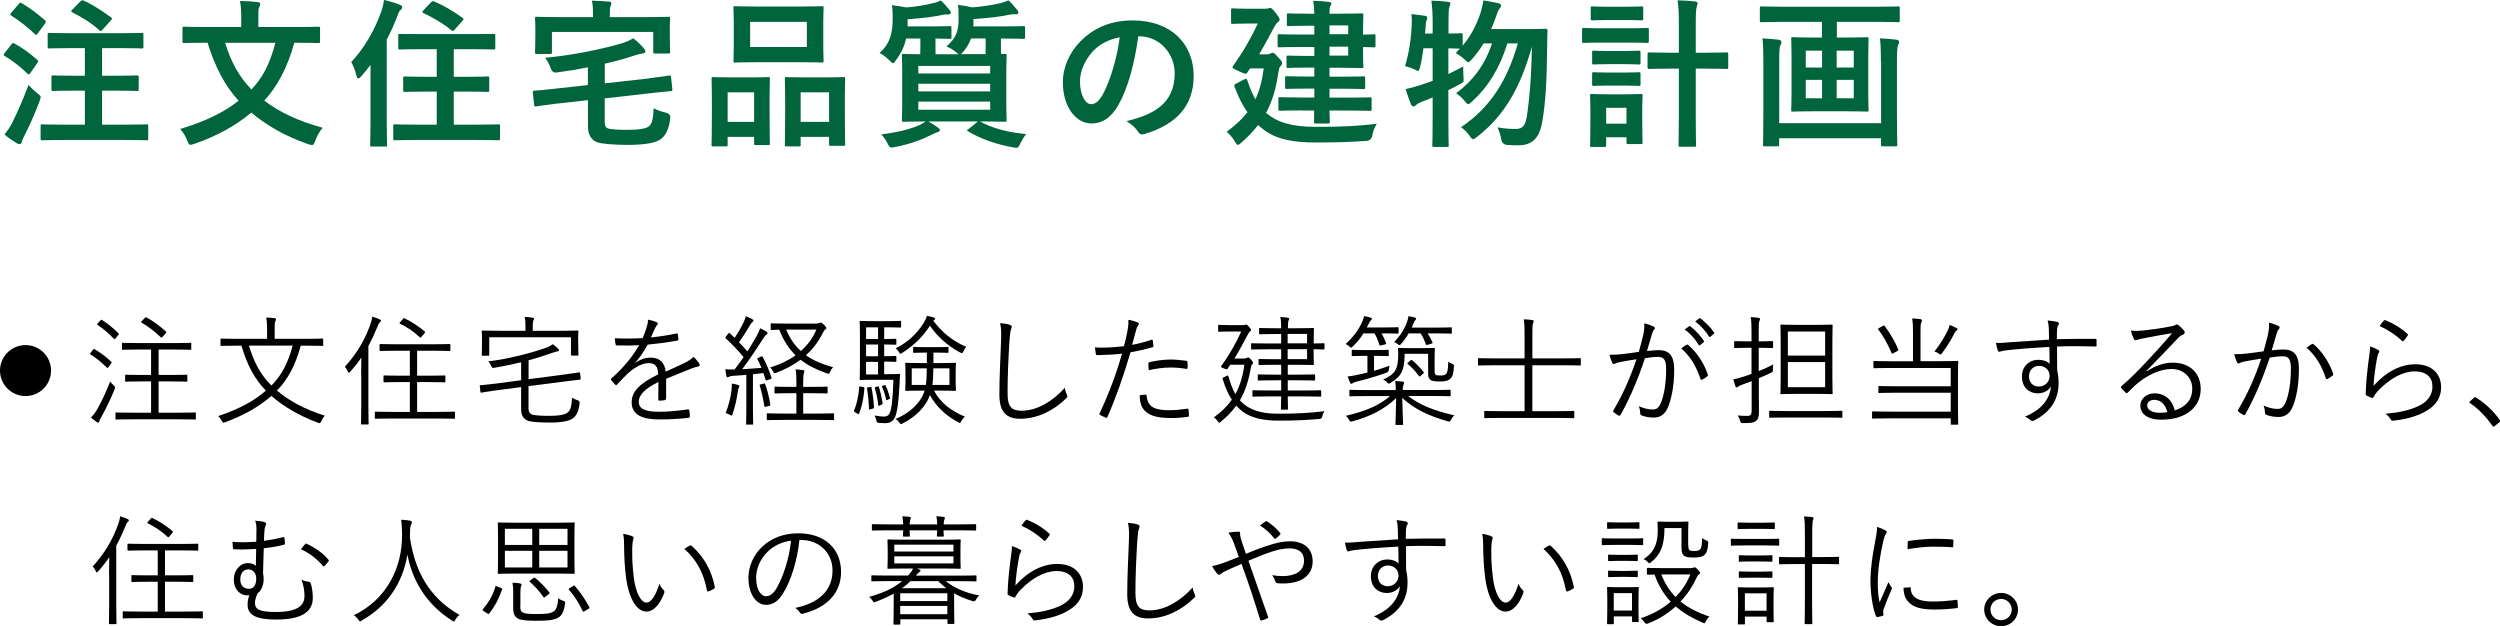 <?xml version="1.0" encoding="UTF-8"?>
<svg id="_レイヤー_2" data-name="レイヤー 2" xmlns="http://www.w3.org/2000/svg" viewBox="0 0 375.63 94.09">
  <defs>
    <style>
      .cls-1 {
        fill: #00643c;
      }
    </style>
  </defs>
  <g id="object_03">
    <g>
      <g>
        <path class="cls-1" d="M1.71,6.67c.19-.24.26-.24.48-.12,1.18.65,2.33,1.46,3.41,2.45.1.1.14.14.14.19,0,.07-.05.14-.14.29l-1.08,1.54c-.07.12-.12.17-.19.17-.05,0-.12-.05-.22-.14-1.03-1.01-2.18-1.9-3.38-2.62-.12-.07-.17-.12-.17-.17,0-.07.05-.17.14-.29l1.01-1.3ZM1.9,18.31c.67-1.37,1.51-3.19,2.38-5.54.34.36.84.86,1.3,1.22.38.29.53.38.53.6,0,.12-.05.29-.14.55-.72,1.9-1.51,3.72-2.33,5.3-.19.38-.34.7-.38.91-.05.19-.14.31-.31.31-.12,0-.26-.05-.43-.14-.55-.34-1.18-.74-1.85-1.32.5-.62.84-1.1,1.25-1.9ZM2.81.6c.19-.24.26-.24.46-.12,1.2.7,2.4,1.61,3.48,2.57.1.07.14.14.14.22s-.05.14-.14.29l-1.1,1.49c-.19.26-.22.24-.41.07-1.06-1.01-2.38-2.06-3.53-2.76-.12-.07-.17-.12-.17-.17,0-.07.05-.14.17-.29l1.1-1.3ZM9.7,21.03c-2.35,0-3.19.05-3.34.05-.24,0-.26-.02-.26-.26v-1.85c0-.26.02-.29.26-.29.14,0,.98.05,3.34.05h3.05v-5.11h-1.61c-2.26,0-3.02.05-3.17.05-.22,0-.24-.02-.24-.26v-1.82c0-.24.02-.26.24-.26.14,0,.91.05,3.17.05h1.61v-4.15h-2.09c-2.3,0-3.1.05-3.24.05-.24,0-.26-.02-.26-.26v-1.82c0-.24.02-.26.26-.26.14,0,.94.05,3.24.05h7.37c2.3,0,3.12-.05,3.26-.05.24,0,.26.02.26.26v1.82c0,.24-.02.26-.26.26-.14,0-.96-.05-3.26-.05h-2.69v4.15h2.04c2.28,0,3.02-.05,3.17-.05.26,0,.29.02.29.26v1.82c0,.24-.02.26-.29.26-.14,0-.89-.05-3.17-.05h-2.04v5.11h3.36c2.35,0,3.17-.05,3.31-.05.24,0,.26.02.26.29v1.85c0,.24-.02.26-.26.26-.14,0-.96-.05-3.31-.05h-9ZM12.08.22c.24-.22.29-.22.5-.12,1.25.53,2.9,1.61,4.08,2.5.12.07.17.12.17.19s-.05.14-.19.29l-1.25,1.39c-.19.22-.26.26-.46.07-1.1-1.03-2.81-2.06-4.08-2.69-.19-.1-.22-.17.02-.41l1.2-1.22Z"/>
        <path class="cls-1" d="M44.22,6.43c-1.03,3.74-2.57,6.58-4.51,8.69,2.23,1.7,5.02,3.05,8.78,4.08-.46.5-.89,1.27-1.13,1.97-.17.46-.24.62-.48.62-.14,0-.31-.05-.55-.12-3.6-1.25-6.34-2.88-8.57-4.75-2.3,1.92-5.11,3.5-8.57,4.7-.26.07-.43.14-.58.14-.22,0-.29-.17-.46-.6-.24-.67-.67-1.34-1.08-1.78,3.94-1.2,6.6-2.52,8.78-4.25-2.09-2.26-3.55-5.14-4.66-8.71h-.46c-2.16,0-2.9.05-3.05.05-.24,0-.26-.02-.26-.26v-1.94c0-.24.02-.26.26-.26.14,0,.89.05,3.05.05h5.52v-1.15c0-1.03-.02-1.9-.19-2.76.89.02,1.8.05,2.66.17.24,0,.38.12.38.26,0,.19-.07.31-.14.48-.14.24-.14.5-.14,1.8v1.2h5.93c2.16,0,2.9-.05,3.05-.05.26,0,.29.02.29.26v1.94c0,.24-.02.26-.29.26-.14,0-.89-.05-3.05-.05h-.55ZM33.82,6.43c.89,2.88,2.09,5.09,3.96,7.01,1.73-1.8,2.78-3.91,3.6-7.01h-7.56Z"/>
        <path class="cls-1" d="M55.64,9.79c-.43.58-.91,1.15-1.39,1.7-.19.22-.34.31-.43.31s-.17-.12-.26-.41c-.17-.77-.5-1.61-.79-2.06,2.09-2.23,3.53-4.85,4.54-7.66.19-.55.31-1.08.38-1.68.86.22,1.66.41,2.38.72.26.12.36.19.36.36s-.05.29-.24.43c-.17.12-.29.34-.5.96-.46,1.18-.98,2.35-1.58,3.48v12.17c0,2.35.05,3.53.05,3.65,0,.24-.02.26-.24.26h-2.06c-.22,0-.24-.02-.24-.26,0-.14.05-1.3.05-3.65v-8.33ZM62.69,21.03c-2.35,0-3.19.05-3.34.05-.24,0-.26-.02-.26-.29v-1.85c0-.24.02-.26.26-.26.14,0,.98.05,3.34.05h2.93v-4.97h-1.61c-2.23,0-3,.05-3.14.05-.26,0-.29-.02-.29-.26v-1.8c0-.24.02-.26.29-.26.14,0,.91.05,3.14.05h1.61v-4.15h-2.26c-2.33,0-3.12.05-3.26.05-.24,0-.26-.02-.26-.26v-1.82c0-.26.02-.26.26-.26.14,0,.94.02,3.26.02h7.51c2.3,0,3.12-.02,3.26-.02.26,0,.29,0,.29.26v1.82c0,.24-.02.26-.29.26-.14,0-.96-.05-3.26-.05h-2.69v4.15h1.9c2.26,0,3.02-.05,3.17-.05.24,0,.26.02.26.26v1.8c0,.24-.02.26-.26.26-.14,0-.91-.05-3.17-.05h-1.9v4.97h3.38c2.35,0,3.17-.05,3.31-.05.24,0,.26.02.26.26v1.85c0,.26-.02.29-.26.29-.14,0-.96-.05-3.31-.05h-8.88ZM64.78.34c.17-.19.29-.19.5-.1,1.39.58,2.83,1.44,4.18,2.42.12.1.19.14.19.22,0,.05-.07.14-.17.26l-1.13,1.27c-.24.29-.34.29-.53.14-1.2-1.01-2.76-1.92-4.18-2.57-.12-.07-.17-.12-.17-.19s.05-.14.17-.26l1.13-1.2Z"/>
        <path class="cls-1" d="M97.52,11.76c2.06-.24,2.76-.38,3.02-.41.24-.02.26,0,.29.24l.19,1.8c.02.24,0,.29-.24.31-.24.02-1.03.07-3.1.31l-6.82.77v3.48c0,.7.14.98.67,1.08.41.1,1.27.17,2.57.17,1.97,0,3-.17,3.46-.58.38-.36.6-1.01.65-2.66.53.26,1.2.53,1.9.67q.65.17.6.82c-.19,1.66-.72,2.62-1.39,3.12-.72.58-2.38.89-5.06.89-1.87,0-3.84-.14-4.58-.41-.94-.36-1.34-1.3-1.34-2.35v-3.96l-4.78.53c-2.06.26-2.69.36-3,.41-.24.02-.29,0-.31-.26l-.19-1.82c-.02-.24,0-.26.26-.29.31-.02.96-.05,3.02-.29l4.99-.55v-2.66c-1.46.29-3.02.55-4.68.77q-.65.1-.89-.6c-.22-.65-.53-1.2-.86-1.61,4.06-.36,8.57-1.3,11.47-2.16.7-.19,1.25-.46,1.78-.77.62.46,1.2,1.06,1.58,1.51.14.17.24.26.24.48,0,.14-.12.26-.41.29-.26.05-.6.12-.96.22-1.49.5-3.05.94-4.73,1.32v2.95l6.65-.74ZM97.26,2.57c2.21,0,3-.05,3.17-.05.24,0,.26.02.26.24,0,.14-.05.58-.05,1.27v1.06c0,2.16.05,2.54.05,2.69,0,.24-.02.26-.26.26h-1.99c-.26,0-.29-.02-.29-.26v-2.98h-15.22v3.02c0,.26-.02.29-.26.29h-2.02c-.24,0-.26-.02-.26-.29,0-.14.05-.5.05-2.69v-.86c0-.91-.05-1.34-.05-1.51,0-.22.02-.24.26-.24.17,0,.96.05,3.17.05h5.28v-.19c0-1.03-.02-1.68-.17-2.28.89.02,1.73.07,2.57.14.24,0,.36.1.36.24,0,.17-.07.29-.12.46-.1.22-.12.5-.12,1.44v.19h5.64Z"/>
        <path class="cls-1" d="M107.17,21.99c-.24,0-.26-.02-.26-.29,0-.14.05-.82.05-4.49v-2.23c0-2.3-.05-2.98-.05-3.14,0-.24.02-.26.26-.26.17,0,.77.05,2.54.05h3.14c1.8,0,2.4-.05,2.57-.05.24,0,.26.02.26.26,0,.14-.05.84-.05,2.74v2.52c0,3.6.05,4.3.05,4.44,0,.24-.02.26-.26.26h-1.87c-.22,0-.24-.02-.24-.26v-.98h-3.98v1.15c0,.26-.02.29-.26.29h-1.9ZM109.33,18.31h3.98v-4.44h-3.98v4.44ZM120.27.98c2.28,0,3.05-.05,3.22-.05.24,0,.26.02.26.26,0,.17-.05.79-.05,2.23v3.48c0,1.44.05,2.06.05,2.21,0,.26-.02.29-.26.29-.17,0-.94-.05-3.22-.05h-6.62c-2.26,0-3.05.05-3.19.05-.24,0-.26-.02-.26-.29,0-.14.05-.77.05-2.21v-3.48c0-1.44-.05-2.06-.05-2.23,0-.24.02-.26.26-.26.14,0,.94.05,3.19.05h6.62ZM112.71,7.06h8.52v-3.77h-8.52v3.77ZM118.16,21.99c-.22,0-.24-.02-.24-.26,0-.17.05-.84.05-4.51v-2.23c0-2.28-.05-2.98-.05-3.12,0-.26.02-.29.24-.29.17,0,.79.05,2.64.05h3.31c1.85,0,2.47-.05,2.62-.05.24,0,.26.02.26.29,0,.14-.05.84-.05,2.76v2.57c0,3.6.05,4.27.05,4.42,0,.26-.02.29-.26.29h-1.9c-.24,0-.26-.02-.26-.29v-1.06h-4.27v1.18c0,.24-.02.26-.26.26h-1.87ZM120.3,18.31h4.27v-4.44h-4.27v4.44Z"/>
        <path class="cls-1" d="M144.06,8.14c-.12-.05-.22-.12-.36-.26-.43-.38-.96-.67-1.49-.91,1.44-1.25,1.82-2.26,1.82-4.13,0-.86,0-1.61-.1-2.11.84.1,1.44.22,2.16.38,1.51-.12,3.17-.38,4.3-.65.41-.12.77-.24,1.13-.41.5.43.82.82,1.27,1.39.12.14.22.29.22.46,0,.12-.07.24-.29.24-.26,0-.55-.02-.96.05-1.58.34-3.29.53-5.5.67v.82c0,.1-.02.19-.02.29h4.25c2.33,0,3.14-.05,3.29-.05.22,0,.24.02.24.29v1.37c0,.24-.02.26-.24.26-.14,0-.96-.05-3.29-.05h-.1v1.15c0,.53,0,.91.02,1.18.31,0,.5-.02.58-.02.24,0,.26.02.26.26,0,.17-.05.86-.05,2.45v4.78c0,1.58.05,2.28.05,2.42,0,.26-.02.29-.26.29-.17,0-1.01-.05-3.34-.05h-.41c1.92,1.06,4.22,1.63,6.94,1.9-.34.43-.65.94-.89,1.44-.22.46-.31.62-.55.62-.12,0-.29-.02-.55-.07-2.42-.43-4.94-1.3-6.72-2.4-.24-.14-.22-.17.07-.36l1.39-1.13h-7.46c.5.29.98.55,1.44.91.24.17.31.26.31.36,0,.17-.1.29-.36.34-.26.07-.53.22-.94.41-1.32.67-3.24,1.42-5.45,1.82-.24.05-.41.07-.53.07-.26,0-.34-.12-.58-.6-.22-.46-.53-.91-.94-1.37,2.16-.24,4.44-.79,5.83-1.44.29-.14.55-.29.84-.5-2.33,0-3.14.05-3.29.05-.26,0-.29-.02-.29-.29,0-.14.05-.84.05-2.42v-4.78c0-1.58-.05-2.28-.05-2.45,0-.24.02-.26.29-.26.12,0,.79.05,2.47.05,0-.26.02-.65.02-1.18v-1.18h-2.14c-.24,1.08-.7,2.14-1.51,3.22-.22.31-.31.48-.46.48-.12,0-.26-.14-.53-.41-.48-.48-.96-.84-1.49-1.13,1.66-1.44,1.97-3.17,1.97-5.23,0-.74-.02-1.42-.12-1.94.79.1,1.46.19,2.16.34,1.54-.12,2.9-.36,4.03-.65.41-.07.82-.22,1.13-.41.5.41.84.82,1.3,1.39.12.14.24.29.24.46,0,.12-.12.26-.36.26-.22,0-.5-.02-.91.07-1.63.34-3.07.5-5.23.65v1.08h3.43c2.09,0,2.76-.05,2.9-.05.24,0,.26.02.26.29v1.37c0,.24-.02.26-.26.26-.12,0-.7-.02-2.14-.05v1.18c0,.53,0,.91.02,1.18h3.43ZM137.98,9.91v1.13h10.8v-1.13h-10.8ZM148.78,13.73v-1.15h-10.8v1.15h10.8ZM148.78,15.27h-10.8v1.22h10.8v-1.22ZM145.9,5.78c-.24.67-.6,1.34-1.13,1.94-.17.22-.31.36-.43.41h3.74c0-.26.02-.65.02-1.2v-1.15h-2.21Z"/>
        <path class="cls-1" d="M171.03,5.45c-.55,4.08-1.56,7.82-3,10.34-1.03,1.8-2.28,2.76-4.08,2.76-2.11,0-4.25-2.26-4.25-6.17,0-2.3.98-4.51,2.71-6.24,2.02-2.02,4.56-3.07,7.8-3.07,5.76,0,9.14,3.55,9.14,8.33,0,4.46-2.52,7.27-7.39,8.74-.5.14-.72.05-1.03-.43-.26-.41-.77-.96-1.68-1.51,4.06-.96,7.25-2.64,7.25-7.18,0-2.86-2.16-5.57-5.38-5.57h-.1ZM164.14,7.78c-1.15,1.3-1.87,2.9-1.87,4.44,0,2.21.89,3.43,1.63,3.43.62,0,1.15-.31,1.8-1.46,1.06-1.94,2.14-5.4,2.54-8.59-1.68.34-3.02,1.01-4.1,2.18Z"/>
        <path class="cls-1" d="M190.33,17.04c1.56,1.32,3.7,2.02,7.42,2.02s6.05-.1,9.12-.46c-.34.55-.58,1.13-.67,1.75q-.17.79-.91.82c-2.4.17-4.46.24-7.56.24s-6.1-.36-8.21-2.21c-.17-.14-.34-.26-.48-.43-.7.94-1.54,1.8-2.52,2.66-.26.22-.41.34-.53.34-.14,0-.24-.17-.43-.48-.36-.62-.79-1.1-1.25-1.49,1.27-.94,2.3-1.87,3.12-2.93-.7-1.01-1.32-2.21-1.87-3.67-.17-.38-.17-.46.14-.62l1.18-.62c.41-.22.43-.12.6.29.34,1.06.72,1.92,1.15,2.66.6-1.27,1.01-2.78,1.25-4.63h-2.06l-.38.58c-.1.14-.17.22-.29.22-.17,0-.43-.12-1.01-.38-.72-.34-.96-.43-.96-.58,0-.07.05-.17.14-.29,1.58-2.21,2.74-4.3,3.67-6.29h-1.58c-1.56,0-2.04.05-2.18.05-.24,0-.26-.02-.26-.26v-1.78c0-.26.02-.29.26-.29.14,0,.62.05,2.18.05h2.62c.24,0,.43-.02.53-.05.1-.02.19-.07.29-.07.14,0,.31.1.79.7.41.53.62.82.62,1.03s-.1.29-.24.41c-.26.14-.46.55-.65.89-.55,1.01-1.27,2.4-2.18,3.94h1.15c.24,0,.41-.02.55-.12.14-.07.19-.12.31-.12.19,0,.38.14.86.7.48.5.58.67.58.86s-.07.29-.26.48c-.17.19-.22.46-.29.84-.34,2.42-.91,4.42-1.87,6.17l.12.1ZM195.56,16.59c-2.28,0-3.07.05-3.22.05-.24,0-.26-.02-.26-.29v-1.46c0-.26.02-.29.26-.29.14,0,.94.05,3.22.05h1.92v-1.34h-1.06c-2.16,0-2.93.05-3.07.05-.24,0-.26-.02-.26-.26v-1.39c0-.24.02-.26.26-.26.14,0,.91.05,3.07.05h1.06v-1.34h-1.3c-1.87,0-2.47.05-2.62.05-.24,0-.26-.02-.26-.26v-1.34c0-.24.02-.26.26-.26.14,0,.74.05,2.62.05h1.3v-1.34h-2.16c-2.21,0-2.95.05-3.1.05-.24,0-.26-.02-.26-.29v-1.42c0-.24.02-.26.26-.26.14,0,.89.05,3.1.05h2.16v-1.32h-.89c-2.14,0-2.83.05-2.98.05-.24,0-.26-.02-.26-.26v-1.39c0-.24.02-.26.26-.26.14,0,.84.05,2.98.05h.89c-.02-.84-.07-1.39-.17-1.94.91.02,1.56.07,2.35.17.24.02.38.1.38.24s-.07.24-.14.38c-.1.17-.14.41-.14,1.15h1.39c2.21,0,3.26-.05,3.41-.05.26,0,.29.02.29.26,0,.14-.05.86-.05,2.38v.55c.74,0,1.49-.05,1.61-.05.24,0,.26.02.26.26v1.44c0,.24-.02.26-.26.26-.12,0-.86-.02-1.61-.05v.58c0,1.51.05,2.21.05,2.33,0,.24-.02.26-.29.26-.14,0-1.2-.05-3.41-.05h-1.39v1.34h2.02c2.16,0,2.9-.05,3.05-.05.26,0,.29.02.29.26v1.39c0,.24-.02.26-.29.26-.14,0-.89-.05-3.05-.05h-2.02v1.34h2.83c2.3,0,3.1-.05,3.24-.05.24,0,.26.02.26.29v1.46c0,.26-.02.29-.26.29-.14,0-.94-.05-3.24-.05h-2.83c.02,1.06.05,1.56.05,1.66,0,.26-.02.29-.26.29h-1.82c-.26,0-.29-.02-.29-.29,0-.05.02-.6.02-1.66h-1.9ZM199.76,3.82v1.32h2.81v-1.32h-2.81ZM202.57,7.01h-2.81v1.34h2.81v-1.34Z"/>
        <path class="cls-1" d="M213.87,7.27c-.12.98-.29,1.97-.5,2.81-.12.41-.17.58-.31.58-.1,0-.26-.1-.53-.24-.38-.19-1.01-.38-1.42-.48.67-2.23.94-4.42,1.01-6.29.02-.46.02-.94-.05-1.54.65.07,1.44.17,2.02.26.26.05.36.14.36.29s-.02.22-.1.38c-.1.19-.12.43-.14.82-.02.38-.05.77-.1,1.18h1.15v-1.32c0-1.7-.05-2.42-.19-3.62.89.02,1.66.07,2.47.17.24.02.38.12.38.24,0,.19-.07.31-.14.5-.12.29-.14.89-.14,2.66v1.37c1.27,0,1.75-.05,1.87-.05.24,0,.26.02.26.24v1.63c1.27-1.51,2.06-3.1,2.67-4.87.19-.62.34-1.2.43-1.92.65.1,1.56.24,2.26.41.26.07.41.17.41.34s-.07.29-.24.48c-.17.19-.29.5-.48,1.1-.22.65-.48,1.3-.77,1.97h5.59c1.82,0,2.4-.05,2.54-.05.26,0,.34.07.34.31-.02.65-.05,1.3-.05,1.87-.05,5.74-.24,8.78-.7,11.54-.38,2.57-1.44,3.79-3.58,3.79-.43,0-1.1,0-1.73-.05q-.74-.05-.89-.84c-.14-.77-.34-1.34-.58-1.8,1.1.19,1.94.24,2.81.24,1.08,0,1.44-.72,1.63-1.99.36-2.59.65-5.26.74-10.37-1.7,6.05-4.08,10.32-8.23,13.54-.29.22-.46.34-.6.34-.17,0-.29-.14-.5-.46-.41-.6-.89-1.03-1.32-1.32,4.54-3.07,6.98-7.18,8.54-12.6h-1.58c-1.13,3.72-2.88,6.53-5.3,8.74-.26.26-.43.38-.58.38s-.26-.12-.48-.41c-.41-.5-.91-.94-1.34-1.22,2.52-1.85,4.34-4.27,5.4-7.49h-1.27c-.5.84-1.1,1.66-1.78,2.42-.26.29-.38.41-.5.41-.14,0-.26-.12-.53-.38-.46-.43-.96-.77-1.37-1.01l.62-.65c-.24,0-.77-.02-1.73-.05v3.86c.7-.34,1.44-.7,2.23-1.13,0,.43,0,1.08.05,1.61.05.72.05.74-.6,1.08-.58.31-1.13.6-1.68.86v4.06c0,2.74.05,4.1.05,4.22,0,.24-.02.26-.26.26h-1.94c-.24,0-.26-.02-.26-.26,0-.14.05-1.49.05-4.2v-2.98c-.55.24-1.13.46-1.68.67-.36.17-.65.31-.77.43-.14.14-.26.24-.41.24-.17,0-.29-.07-.38-.26-.29-.7-.58-1.58-.82-2.33.79-.17,1.46-.36,2.26-.62.6-.19,1.2-.41,1.8-.62v-4.9h-1.39Z"/>
        <path class="cls-1" d="M244.93,4.25c1.82,0,2.42-.05,2.57-.05.22,0,.24.02.24.26v1.7c0,.26-.02.29-.24.29-.14,0-.74-.05-2.57-.05h-4.42c-1.82,0-2.42.05-2.54.05-.24,0-.26-.02-.26-.29v-1.7c0-.24.02-.26.26-.26.12,0,.72.05,2.54.05h4.42ZM246.75,17.93c0,2.78.05,3.31.05,3.46,0,.24-.02.26-.26.26h-1.9c-.24,0-.26-.02-.26-.26v-.77h-3.05v1.2c0,.24-.02.26-.26.26h-1.87c-.26,0-.29-.02-.29-.26,0-.14.05-.7.05-3.6v-1.58c0-1.51-.05-2.09-.05-2.26,0-.24.02-.26.29-.26.14,0,.65.05,2.18.05h2.95c1.54,0,2.04-.05,2.21-.05.24,0,.26.02.26.26,0,.14-.05.72-.05,1.85v1.7ZM244.45,1.01c1.54,0,2.02-.05,2.16-.05.26,0,.29.02.29.26v1.58c0,.24-.02.26-.29.26-.14,0-.62-.05-2.16-.05h-3c-1.56,0-2.04.05-2.18.05-.24,0-.26-.02-.26-.26v-1.58c0-.24.02-.26.26-.26.14,0,.62.05,2.18.05h3ZM244.18,7.66c1.44,0,1.87-.05,2.02-.05.26,0,.29.02.29.26v1.56c0,.24-.02.26-.29.26-.14,0-.58-.05-2.02-.05h-2.66c-1.46,0-1.9.05-2.04.05-.24,0-.26-.02-.26-.26v-1.56c0-.24.02-.26.26-.26.14,0,.58.05,2.04.05h2.66ZM244.18,10.9c1.44,0,1.87-.05,2.02-.05.26,0,.29.02.29.26v1.54c0,.24-.02.26-.29.26-.14,0-.58-.05-2.02-.05h-2.66c-1.46,0-1.9.05-2.04.05-.24,0-.26-.02-.26-.26v-1.54c0-.24.02-.26.26-.26.14,0,.58.05,2.04.05h2.66ZM241.33,16.2v2.38h3.05v-2.38h-3.05ZM252.25,3.67c0-1.7-.02-2.42-.19-3.62.91.02,1.85.07,2.64.17.24.02.38.14.38.26,0,.17-.07.29-.12.48-.12.29-.17.89-.17,2.66v4.3h1.54c2.18,0,2.93-.05,3.05-.05.26,0,.29.02.29.29v1.94c0,.24-.02.26-.29.26-.12,0-.86-.05-3.05-.05h-1.54v7.25c0,2.71.05,4.08.05,4.2,0,.26-.02.29-.24.29h-2.16c-.22,0-.24-.02-.24-.29,0-.12.05-1.49.05-4.18v-7.27h-1.34c-2.18,0-2.93.05-3.07.05-.26,0-.29-.02-.29-.26v-1.94c0-.26.02-.29.29-.29.14,0,.89.05,3.07.05h1.34V3.67Z"/>
        <path class="cls-1" d="M267.73,3.29c-2.16,0-2.9.05-3.05.05-.24,0-.26-.02-.26-.24v-1.85c0-.26.02-.29.26-.29.14,0,.89.05,3.05.05h14.4c2.18,0,2.9-.05,3.05-.05.24,0,.26.02.26.29v1.85c0,.22-.02.24-.26.24-.14,0-.86-.05-3.05-.05h-6.14v2.35h1.46c2.16,0,2.88-.05,3.02-.05.26,0,.29.02.29.29,0,.14-.05.89-.05,2.59v5.45c0,1.68.05,2.45.05,2.59,0,.24-.02.26-.29.26-.14,0-.86-.05-3.02-.05h-5.04c-2.14,0-2.86.05-3.02.05-.24,0-.26-.02-.26-.26,0-.14.05-.91.05-2.59v-5.45c0-1.7-.05-2.45-.05-2.59,0-.26.02-.29.26-.29.17,0,.89.05,3.02.05h1.34v-2.35h-6.02ZM282.61,9.26c0-1.15-.02-2.57-.14-3.5.91.05,1.66.1,2.42.19.29.05.46.14.46.36,0,.17-.05.31-.14.46-.14.22-.19.94-.19,2.52v7.66c0,3.05.05,4.63.05,4.78,0,.24-.02.26-.26.26h-1.92c-.24,0-.26-.02-.26-.26v-.96h-15.31v.96c0,.24-.02.26-.26.26h-1.9c-.24,0-.26-.02-.26-.26,0-.17.05-1.7.05-4.73v-7.85c0-1.22-.02-2.57-.14-3.38.94.05,1.63.1,2.4.19.29.05.46.17.46.36,0,.22-.1.36-.17.5-.14.24-.17,1.03-.17,2.5v9.19h15.31v-9.24ZM273.77,10.15v-2.54h-2.45v2.54h2.45ZM273.77,14.76v-2.76h-2.45v2.76h2.45ZM275.96,7.61v2.54h2.57v-2.54h-2.57ZM278.53,12h-2.57v2.76h2.57v-2.76Z"/>
      </g>
      <g>
        <path d="M7.67,55.68c0,2.12-1.72,3.83-3.83,3.83s-3.84-1.71-3.84-3.83,1.72-3.83,3.84-3.83,3.83,1.72,3.83,3.83Z"/>
        <path d="M13.96,52.56c.11-.14.16-.14.29-.07.85.49,1.69,1.12,2.48,1.87.09.09.07.13-.05.29l-.38.5c-.13.16-.16.18-.29.05-.79-.79-1.57-1.42-2.41-1.94-.11-.07-.07-.13.04-.27l.32-.43ZM15.29,62.54c-.18.34-.34.61-.38.76-.04.13-.07.2-.18.2-.05,0-.13-.04-.23-.11-.29-.2-.58-.43-.83-.65.34-.36.67-.76,1.03-1.42.63-1.15,1.15-2.23,1.85-4,.13.2.29.36.52.56q.29.22.18.54c-.61,1.48-1.22,2.77-1.96,4.12ZM15.06,48.17c.13-.14.16-.16.27-.09.83.52,1.73,1.24,2.47,2,.09.09.07.13-.05.29l-.36.45c-.13.16-.22.16-.31.05-.79-.81-1.53-1.46-2.39-2.03-.13-.09-.13-.13.02-.29l.36-.38ZM29.43,62.9c0,.13-.02.14-.14.14-.09,0-.72-.04-2.56-.04h-6.68c-1.84,0-2.47.04-2.56.04-.13,0-.14-.02-.14-.14v-.79c0-.13.02-.14.14-.14.09,0,.72.04,2.56.04h2.65v-4.7h-1.37c-1.73,0-2.29.04-2.4.04s-.13-.02-.13-.14v-.77c0-.13.02-.14.13-.14s.67.04,2.4.04h1.37v-3.82h-1.78c-1.78,0-2.36.04-2.45.04-.13,0-.14-.02-.14-.14v-.77c0-.13.02-.14.14-.14.09,0,.67.04,2.45.04h5.2c1.78,0,2.38-.04,2.48-.04.13,0,.14.02.14.14v.77c0,.13-.02.14-.14.14-.11,0-.7-.04-2.48-.04h-2.29v3.82h1.78c1.73,0,2.29-.04,2.38-.04.14,0,.16.02.16.14v.77c0,.13-.02.14-.16.14-.09,0-.65-.04-2.38-.04h-1.78v4.7h2.9c1.84,0,2.47-.04,2.56-.04.13,0,.14.02.14.14v.79ZM21.74,47.79c.14-.14.18-.14.29-.09.94.5,1.98,1.28,2.9,2.11.11.09.07.16-.07.31l-.4.45c-.14.16-.22.2-.32.09-.88-.86-1.89-1.62-2.86-2.18-.11-.07-.11-.11.07-.29l.4-.4Z"/>
        <path d="M45.19,51.93c-.79,2.92-1.93,5.08-3.58,6.75,1.76,1.49,4.1,2.81,7.2,3.78-.22.22-.4.54-.54.83-.11.22-.14.29-.25.29-.05,0-.14-.02-.27-.07-2.99-1.13-5.26-2.52-6.97-4.03-1.75,1.55-4,2.86-6.93,3.96-.13.04-.22.07-.27.07-.11,0-.14-.07-.25-.27-.14-.27-.34-.56-.56-.72,3.28-1.1,5.46-2.32,7.18-3.83-1.73-1.78-2.83-3.89-3.67-6.75h-.63c-1.71,0-2.29.04-2.38.04-.13,0-.14-.02-.14-.14v-.83c0-.13.02-.14.14-.14.09,0,.67.04,2.38.04h4.48v-1.22c0-.92-.02-1.48-.14-1.98.45.02.86.04,1.26.09.13.02.22.09.22.16,0,.13-.05.22-.11.34-.09.18-.09.43-.09,1.37v1.24h4.75c1.71,0,2.29-.04,2.38-.04.14,0,.16.02.16.14v.83c0,.13-.02.14-.16.14-.09,0-.67-.04-2.38-.04h-.83ZM37.4,51.93c.77,2.5,1.73,4.36,3.38,6,1.57-1.58,2.52-3.46,3.19-6h-6.57Z"/>
        <path d="M54.26,56.24c0-.68.02-1.66.04-2.52-.49.72-1.04,1.42-1.66,2.11-.11.13-.16.18-.22.18-.04,0-.09-.05-.14-.18-.13-.29-.29-.52-.47-.72,1.8-1.98,2.99-4,3.82-6.32.16-.45.27-.85.29-1.21.43.13.79.23,1.12.4.14.07.2.11.2.22,0,.09-.05.16-.16.23-.11.07-.22.27-.38.68-.4.97-.83,1.93-1.35,2.88v8.84c0,1.91.04,2.72.04,2.81,0,.13-.02.14-.13.14h-.88c-.13,0-.14-.02-.14-.14,0-.09.04-.9.04-2.81v-4.59ZM68.36,62.76c0,.14-.02.16-.14.16-.09,0-.7-.04-2.54-.04h-6.66c-1.82,0-2.45.04-2.56.04-.13,0-.14-.02-.14-.16v-.77c0-.13.02-.14.14-.14.11,0,.74.04,2.56.04h2.56v-4.48h-1.42c-1.71,0-2.29.04-2.38.04-.14,0-.16-.02-.16-.14v-.76c0-.13.02-.14.16-.14.09,0,.67.04,2.38.04h1.42v-3.75h-1.93c-1.8,0-2.4.04-2.48.04-.13,0-.14-.02-.14-.14v-.77c0-.13.02-.14.14-.14.09,0,.68.04,2.48.04h5.38c1.78,0,2.4-.04,2.48-.04.14,0,.16.02.16.14v.77c0,.13-.02.14-.16.14-.09,0-.7-.04-2.48-.04h-2.36v3.75h1.73c1.71,0,2.27-.04,2.38-.04.13,0,.14.02.14.14v.76c0,.13-.02.14-.14.14-.11,0-.67-.04-2.38-.04h-1.73v4.48h3.01c1.84,0,2.45-.04,2.54-.04.13,0,.14.02.14.14v.77ZM60.53,47.92c.13-.14.16-.13.29-.07,1.03.47,2.07,1.19,2.97,1.93.11.09.11.14-.02.31l-.38.45c-.18.22-.22.23-.32.13-.86-.83-1.96-1.55-2.95-2.03-.13-.07-.13-.11.04-.29l.38-.41Z"/>
        <path d="M87.24,56.87c.02.13-.02.16-.14.18-.13.02-.72.07-2.41.29l-5.28.68v3.38c0,.52.27.86.74.94.52.09,1.26.14,2.5.14,1.31,0,2.21-.16,2.63-.49.41-.34.61-.86.67-2.23.23.14.52.29.85.38q.32.11.29.43c-.14,1.3-.52,1.91-.99,2.27-.54.41-1.69.65-3.39.65-1.4,0-2.59-.07-3.24-.22-.63-.16-1.17-.74-1.17-1.67v-3.44l-3.6.47c-1.67.22-2.18.34-2.32.36-.13.02-.18,0-.2-.13l-.09-.83c-.02-.11,0-.14.14-.16.22-.02.68-.04,2.38-.25l3.69-.49v-2.7c-1.28.31-2.61.59-4.03.83-.32.05-.31.04-.47-.29-.11-.27-.25-.49-.45-.67,3.13-.38,6.52-1.28,8.64-2.03.47-.16.77-.34,1.06-.56.32.23.59.45.81.68.09.09.13.14.13.25,0,.07-.07.14-.25.16-.14.02-.34.07-.59.16-1.21.43-2.45.83-3.73,1.17v2.84l5.2-.68c1.69-.22,2.23-.32,2.36-.34.13-.02.16,0,.18.13l.09.77ZM86.88,51.36c0,1.58.04,1.82.04,1.93,0,.13-.02.14-.14.14h-.83c-.14,0-.16-.02-.16-.14v-2.61h-12.28v2.61c0,.14-.02.16-.14.16h-.85c-.13,0-.14-.02-.14-.16,0-.09.04-.32.04-1.91v-.59c0-.63-.04-.9-.04-.99,0-.13.02-.14.14-.14.11,0,.72.04,2.48.04h3.96v-.23c0-.92-.02-1.4-.13-1.85.43.02.83.05,1.19.11.14.02.22.07.22.14,0,.13-.05.2-.11.32-.07.18-.09.45-.09,1.28v.23h4.25c1.76,0,2.38-.04,2.48-.04.13,0,.14.02.14.14,0,.09-.04.36-.04.86v.7Z"/>
        <path d="M100.04,59.91c0,.14-.04.2-.2.22-.18.04-.54.07-.77.07-.11,0-.16-.09-.16-.22,0-.79,0-1.67.02-2.59-1.98.99-2.95,1.91-2.95,2.99s.99,1.49,3.08,1.49c1.49,0,2.97-.18,4.29-.36.09-.02.16,0,.2.13.05.27.11.63.11.88,0,.16-.07.23-.14.25-1.28.16-2.75.25-4.45.25-2.52,0-4.16-.65-4.16-2.57,0-1.51.99-2.74,3.98-4.2-.04-1.22-.45-1.71-1.51-1.69-.77.02-1.8.47-2.95,1.46-.65.61-1.08,1.08-1.71,1.75-.11.13-.18.13-.27.04-.18-.16-.49-.5-.63-.7-.05-.11-.07-.14.04-.25,1.64-1.42,3.13-3.17,4.18-5-1.12.07-2.21.07-3.35.04-.14,0-.18-.05-.2-.18-.04-.22-.09-.61-.11-.9,1.31.07,2.72.07,4.18-.02.22-.54.47-1.13.65-1.8.09-.31.16-.58.14-.97.52.09,1.04.25,1.35.4.18.09.18.27.04.4-.07.07-.18.2-.32.5-.22.45-.38.83-.61,1.37,1.26-.13,2.56-.32,3.8-.59.14-.04.18-.04.22.07.04.25.09.5.11.79,0,.13-.04.18-.23.22-1.42.25-2.95.45-4.39.59-.61,1.1-1.19,1.94-1.84,2.68l.02.04c.76-.54,1.55-.77,2.25-.77,1.33,0,2.12.7,2.27,2.11.88-.4,1.91-.86,2.81-1.3.52-.25.99-.54,1.37-.92.41.36.77.83.88,1.04.14.27,0,.38-.18.41-.22.04-.58.13-.99.29-1.37.58-2.5.99-3.82,1.55v3.03Z"/>
        <path d="M114.29,53.59c.2-.09.23-.09.31.04.56,1.04.97,2,1.31,3.1.05.14.02.16-.2.25l-.38.13c-.23.09-.27.07-.31-.07l-.32-.99c-.52.07-1.04.13-1.57.18v4.92c0,1.96.04,2.43.04,2.52,0,.13-.02.13-.14.13h-.79c-.13,0-.14,0-.14-.13,0-.11.04-.56.04-2.52v-4.83c-.68.07-1.33.11-1.94.14-.4.04-.59.09-.68.16-.05.04-.13.07-.2.07-.09,0-.16-.09-.18-.23-.05-.29-.11-.58-.16-.99.4.04.74.05,1.15.04h.25c.47-.61.92-1.22,1.35-1.85-.85-1.01-1.71-1.94-2.67-2.81-.11-.11-.09-.14.05-.32l.29-.38c.13-.16.16-.18.27-.07l.72.68c.49-.74.94-1.51,1.3-2.25.23-.47.31-.72.38-.99.31.11.68.27.95.43.14.07.2.14.2.22,0,.09-.07.14-.16.22-.11.07-.18.16-.31.38-.63,1.06-1.12,1.82-1.71,2.66.41.43.83.88,1.26,1.37.47-.74.92-1.48,1.35-2.25.27-.47.43-.85.56-1.22.36.16.7.32.95.49.11.07.16.14.16.22,0,.11-.05.16-.16.23-.18.13-.34.34-.63.81-1.01,1.58-2.02,3.08-3.01,4.39.92-.05,1.89-.11,2.9-.2-.18-.45-.38-.86-.61-1.28-.07-.13-.05-.14.18-.25l.31-.13ZM111.03,58.22c-.05.09-.14.32-.18.65-.13.94-.36,2.09-.77,3.33-.05.18-.11.25-.18.25-.05,0-.13-.04-.23-.11-.22-.13-.43-.22-.63-.27.49-1.31.76-2.45.86-3.38.05-.43.07-.72.05-1.06.34.05.74.14.9.2.18.05.25.11.25.18s-.04.14-.07.22ZM114.71,57.64c.18-.04.22-.04.27.11.34.88.59,2.02.76,3.01.02.14.02.2-.22.25l-.41.09c-.23.05-.25.05-.27-.09-.16-1.08-.4-2.14-.68-3.04-.05-.14-.02-.18.18-.23l.38-.09ZM125.33,62.99c0,.13-.02.14-.14.14-.09,0-.68-.04-2.45-.04h-4.92c-1.78,0-2.38.04-2.47.04-.13,0-.14-.02-.14-.14v-.76c0-.11.02-.13.14-.13.09,0,.68.04,2.47.04h1.84v-3.06h-.95c-1.58,0-2.11.04-2.2.04-.13,0-.14-.02-.14-.14v-.76c0-.11.02-.13.14-.13.09,0,.61.04,2.2.04h.95v-.72c0-.95-.02-1.4-.13-1.91.45.02.77.05,1.13.11.13.02.2.07.2.16s-.02.14-.07.29c-.07.2-.11.52-.11,1.3v.77h1.31c1.58,0,2.11-.04,2.2-.04.14,0,.16.02.16.13v.76c0,.13-.02.14-.16.14-.09,0-.61-.04-2.2-.04h-1.31v3.06h2.05c1.76,0,2.36-.04,2.45-.04.13,0,.14.02.14.13v.76ZM122.74,48.59c.18,0,.31-.04.38-.07.07-.04.13-.05.18-.05.13,0,.27.09.52.34.23.23.34.4.34.49s-.04.14-.16.22c-.14.07-.23.23-.45.65-.63,1.24-1.46,2.3-2.45,3.21,1.12.79,2.45,1.35,4.07,1.8-.2.22-.34.41-.45.7-.13.32-.18.32-.52.2-1.49-.52-2.79-1.15-3.91-2.03-1.04.77-2.23,1.42-3.6,1.94-.13.05-.22.09-.29.09-.09,0-.16-.09-.25-.29-.11-.22-.25-.4-.43-.58,1.44-.43,2.72-1.04,3.82-1.82-.99-.97-1.82-2.2-2.45-3.85-.77.02-1.1.04-1.15.04-.13,0-.14-.02-.14-.14v-.72c0-.13.02-.14.14-.14.09,0,.59.04,2.23.04h4.57ZM118.13,49.52c.56,1.37,1.3,2.4,2.2,3.22,1.01-.88,1.8-1.96,2.34-3.22h-4.54Z"/>
        <path d="M129.66,58.15c.2.04.22.07.22.22-.11,1.42-.34,2.59-.79,3.76-.05.13-.07.13-.25.02l-.32-.18c-.22-.13-.23-.18-.18-.32.4-.95.65-2.11.76-3.48.02-.16.02-.14.25-.09l.32.07ZM135.39,49.09c0,.11-.02.13-.14.13-.11,0-.52-.04-1.73-.04h-.67v1.76h.07c1.19,0,1.53-.04,1.62-.04.13,0,.14.02.14.13v.63c0,.13-.02.14-.14.14-.09,0-.43-.04-1.64-.04h-.05v1.76h.07c1.19,0,1.53-.04,1.62-.04.13,0,.14.02.14.14v.61c0,.13-.02.14-.14.14-.09,0-.43-.04-1.62-.04h-.07v1.89h.61c1.17,0,1.53-.04,1.62-.04.13,0,.16.04.16.16-.05.4-.07.81-.07,1.17-.14,2.84-.36,4.38-.68,5.15-.31.67-.83.92-1.46.92-.32,0-.7-.02-1.06-.05q-.25-.04-.31-.38c-.05-.27-.14-.5-.23-.72.58.11,1.03.16,1.39.16.43,0,.65-.13.86-.52.27-.52.47-2.07.56-5.01h-3.06c-1.3,0-1.75.04-1.87.04s-.14-.02-.14-.14c0-.11.04-.68.04-2.18v-4.25c0-1.46-.04-2.07-.04-2.18,0-.13.02-.14.14-.14s.58.04,1.87.04h2.34c1.21,0,1.62-.04,1.73-.04.13,0,.14.02.14.14v.7ZM131.93,49.18h-1.8v1.76h1.8v-1.76ZM131.93,51.77h-1.8v1.76h1.8v-1.76ZM131.93,54.37h-1.8v1.89h1.8v-1.89ZM130.71,58.16c.2-.04.22-.04.23.07.2,1.03.32,1.93.38,2.95,0,.11,0,.16-.18.22l-.32.09c-.23.07-.25.05-.25-.05-.04-1.08-.13-2.07-.29-3.01-.04-.16-.04-.18.14-.22l.29-.05ZM131.82,58.07c.16-.05.2-.05.23.05.23.7.43,1.62.56,2.45.02.11,0,.16-.16.23l-.23.11c-.22.11-.23.11-.25-.05-.11-.9-.29-1.76-.52-2.52-.04-.13-.02-.13.18-.2l.2-.07ZM132.85,57.88c.13-.05.16-.05.22.05.27.56.49,1.24.65,1.84.04.13,0,.14-.13.2l-.2.09c-.18.09-.23.09-.25-.04-.14-.65-.34-1.31-.61-1.87-.05-.13-.04-.13.11-.18l.22-.09ZM140.32,58.67c.92,1.76,2.52,3.06,4.66,3.93-.18.16-.4.4-.54.67-.11.2-.16.27-.23.27s-.14-.05-.29-.13c-1.91-1.01-3.31-2.41-4.21-4.07l-.05.18c-.56,1.57-2.11,3.13-3.98,4.07-.14.07-.23.13-.31.13s-.14-.07-.25-.23c-.16-.23-.38-.43-.58-.54,1.94-.77,3.64-2.25,4.27-3.92l.11-.34h-.61c-1.53,0-2.05.04-2.16.04-.13,0-.14-.02-.14-.14,0-.09.04-.38.04-1.31v-1.3c0-.94-.04-1.22-.04-1.33,0-.13.02-.14.14-.14.11,0,.63.04,2.16.04h.95v-1.57h-.25c-1.22,0-1.58.04-1.67.04-.13,0-.14-.02-.14-.13v-.63c0-.13.02-.14.14-.14.09,0,.45.04,1.67.04h1.69c1.22,0,1.57-.04,1.67-.04.13,0,.14.02.14.14v.63c0,.11-.02.13-.14.13-.11,0-.45-.04-1.67-.04h-.45v1.57h1.08c1.53,0,2.05-.04,2.16-.04.13,0,.14.02.14.14,0,.11-.04.4-.04,1.33v1.3c0,.94.04,1.22.04,1.31,0,.13-.02.14-.14.14-.11,0-.63-.04-2.16-.04h-1.01ZM144.75,52.8c-.09.18-.13.25-.22.25-.07,0-.14-.04-.27-.09-1.87-.99-3.44-2.41-4.54-4.03-1.08,1.71-2.47,3.02-4.16,4.09-.13.09-.22.13-.27.13-.09,0-.13-.07-.23-.27-.13-.2-.31-.43-.47-.56,1.67-.79,3.19-2.16,4.2-3.8.23-.38.38-.7.47-1.06.38.05.7.14,1.01.23.14.05.22.11.22.2,0,.07-.02.14-.11.2-.07.04-.13.05-.16.09,1.35,1.78,2.88,3.04,4.97,3.94-.18.16-.29.36-.43.68ZM136.99,55.34v2.5h2.12c.11-.67.13-1.44.14-2.5h-2.27ZM142.65,55.34h-2.41c-.02,1.08-.05,1.84-.14,2.5h2.56v-2.5Z"/>
        <path d="M151.73,48.82c.2.05.29.14.29.27,0,.14-.07.29-.14.47-.07.22-.14.77-.22,1.85-.16,2.72-.27,5.19-.27,7.67,0,2.02.56,2.63,2.12,2.63,2.29,0,4.63-1.39,6.48-3.44.05.41.2.77.31,1.04.04.11.07.18.07.25,0,.11-.05.2-.22.34-1.89,1.82-4.29,3.02-6.86,3.02-2.03,0-3.13-.97-3.13-3.62s.16-5.49.25-8.03c.04-1.12.05-1.89-.14-2.72.54.05,1.1.13,1.46.25Z"/>
        <path d="M172.99,51.05c.14-.04.2,0,.22.13.04.22.07.52.09.74.02.18-.02.23-.18.27-1.17.32-2.16.56-3.26.74-1.08,3.66-2.18,6.79-3.46,9.71-.07.16-.14.16-.27.11-.14-.05-.61-.27-.85-.4-.09-.05-.11-.14-.07-.23,1.49-3.17,2.52-5.98,3.37-8.98-1.17.13-2.41.2-3.64.22-.22,0-.25-.02-.29-.18-.04-.25-.09-.63-.14-.99.34.04.65.04,1.13.04.85,0,2.09-.07,3.24-.22.25-.95.4-1.6.52-2.27.09-.5.18-1.1.14-1.69.5.09,1.06.25,1.44.41.09.04.14.11.14.2s-.05.18-.14.29c-.13.16-.2.32-.29.7-.22.74-.38,1.48-.58,2.16.85-.14,1.85-.41,2.86-.74ZM172.09,59.3c.14,0,.18.04.2.18.13,1.62,1.13,2.16,3.4,2.16.92,0,1.93-.13,2.66-.23.14-.02.2-.02.22.13.04.22.07.61.07.86,0,.18-.05.22-.2.23-.56.09-1.49.18-2.36.18-1.94,0-3.15-.25-3.96-.99-.63-.54-.86-1.35-.88-2.43.31-.05.65-.09.85-.09ZM172.54,54.67c0-.16.04-.22.23-.27,1.04-.23,2.09-.38,3.15-.38.74,0,1.53.09,2.23.18.22.04.25.09.27.2.02.18.04.56.02.79-.02.22-.07.27-.23.23-.77-.13-1.55-.2-2.3-.2-1.12,0-2.23.16-3.31.4-.04-.31-.05-.74-.05-.95Z"/>
        <path d="M186.49,60.36c1.03,1.04,2.67,1.8,5.42,1.8s4.77-.09,7.11-.38c-.18.23-.29.5-.34.77q-.09.38-.43.4c-1.84.16-3.64.25-6.1.25-2.18,0-4.43-.31-6-1.84-.14-.13-.27-.27-.4-.41-.63.86-1.39,1.66-2.32,2.41-.11.11-.18.16-.23.16-.07,0-.13-.07-.23-.23-.18-.23-.36-.43-.58-.58,1.1-.79,2-1.66,2.7-2.65-.58-.88-1.01-1.93-1.37-3.06-.07-.18-.07-.2.16-.31l.4-.2c.22-.11.23-.11.31.11.32,1.12.63,1.93,1.03,2.61.68-1.22,1.12-2.67,1.35-4.41h-2.12l-.38.56c-.05.07-.09.13-.16.13s-.2-.05-.45-.14q-.5-.18-.38-.34c1.31-1.8,2.21-3.44,3.02-5.2h-1.76c-1.13,0-1.46.04-1.57.04-.13,0-.14-.02-.14-.14v-.74c0-.14.02-.16.14-.16.11,0,.43.04,1.57.04h1.93c.22,0,.36-.02.43-.05.04-.02.09-.04.13-.04.11,0,.2.07.43.34.2.22.31.36.31.47,0,.13-.07.16-.18.25-.16.13-.32.49-.47.74-.49.92-1.04,2.02-1.85,3.31h1.49c.16,0,.25-.02.36-.09.07-.05.14-.07.22-.07.13,0,.23.09.45.34.23.27.29.36.29.45,0,.11-.04.14-.14.25-.11.11-.14.27-.2.52-.34,1.96-.85,3.53-1.64,4.88l.22.22ZM198.99,52.37c0,.13-.02.14-.14.14-.11,0-.88-.02-1.48-.04v.56c0,1.13.04,1.6.04,1.69,0,.11-.02.13-.16.13-.09,0-.74-.04-2.39-.04h-1.37v1.48h1.67c1.67,0,2.21-.04,2.3-.04.13,0,.14.02.14.14v.65c0,.13-.02.14-.14.14-.09,0-.63-.04-2.3-.04h-1.67v1.53h2.41c1.78,0,2.38-.04,2.47-.04.13,0,.14.02.14.16v.67c0,.13-.02.14-.14.14-.09,0-.68-.04-2.47-.04h-2.41c0,1.22.04,1.78.04,1.85,0,.13-.02.14-.14.14h-.77c-.14,0-.16-.02-.16-.14,0-.07.02-.65.04-1.85h-1.71c-1.76,0-2.36.04-2.47.04-.13,0-.14-.02-.14-.14v-.67c0-.14.02-.16.14-.16.11,0,.7.04,2.47.04h1.71v-1.53h-1.08c-1.66,0-2.21.04-2.3.04-.13,0-.14-.02-.14-.14v-.65c0-.13.02-.14.14-.14.09,0,.65.04,2.3.04h1.08v-1.48h-1.15c-1.51,0-2,.04-2.11.04-.13,0-.14-.02-.14-.13v-.65c0-.13.02-.14.14-.14.11,0,.59.04,2.11.04h1.15v-1.49h-1.91c-1.78,0-2.38.04-2.47.04-.13,0-.14-.02-.14-.14v-.67c0-.13.02-.14.14-.14.09,0,.68.04,2.47.04h1.91v-1.42h-.95c-1.64,0-2.14.04-2.23.04-.13,0-.14-.02-.14-.14v-.67c0-.13.02-.14.14-.14.09,0,.59.04,2.23.04h.95c0-.79-.02-1.22-.13-1.69.47.02.77.05,1.12.11.13.02.22.07.22.14,0,.09-.04.16-.09.27-.07.14-.11.38-.11,1.17h1.37c1.66,0,2.3-.04,2.39-.04.14,0,.16.02.16.14,0,.09-.04.56-.04,1.69v.5c.59,0,1.37-.04,1.48-.04.13,0,.14.02.14.14v.67ZM196.39,50.17h-2.92v1.42h2.92v-1.42ZM196.39,52.47h-2.92v1.49h2.92v-1.49Z"/>
        <path d="M210.13,49.99c0,.13-.02.14-.14.14-.09,0-.5-.04-1.89-.04h-.52c.25.43.47.92.68,1.44.05.13.02.16-.16.22l-.54.14c-.22.05-.27.05-.31-.09-.16-.54-.4-1.15-.72-1.71h-1.67c-.43.7-.92,1.31-1.58,1.94-.14.14-.2.2-.27.2s-.14-.05-.27-.18c-.2-.18-.38-.29-.56-.36,1.22-1.1,2-2.21,2.54-3.44.09-.22.18-.47.23-.76.41.07.77.16.99.23.13.04.18.09.18.18s-.07.16-.14.23-.16.16-.27.4c-.11.23-.23.47-.34.67h2.74c1.39,0,1.8-.04,1.89-.04.13,0,.14.02.14.14v.67ZM211.58,59.5c1.67,1.31,3.82,2.2,6.93,2.9-.2.18-.34.4-.49.67-.16.31-.18.32-.54.22-2.79-.81-4.93-1.78-6.79-3.51.04,2.21.13,3.64.13,3.94,0,.11-.02.13-.14.13h-.88c-.11,0-.13-.02-.13-.13,0-.31.07-1.69.11-3.91-1.87,1.76-3.89,2.75-6.55,3.49-.34.09-.36.09-.54-.23-.11-.22-.31-.47-.47-.59,3.04-.72,5.01-1.57,6.64-2.97h-3.58c-1.71,0-2.3.04-2.39.04-.13,0-.14-.02-.14-.14v-.7c0-.13.02-.14.14-.14.09,0,.68.04,2.39.04h4.43v-.11c0-.45,0-.81-.09-1.26.43.02.79.05,1.12.09.14.02.23.07.23.16,0,.13-.05.2-.09.32-.05.14-.11.32-.11.72v.07h4.66c1.73,0,2.3-.04,2.39-.04.13,0,.14.02.14.14v.7c0,.13-.02.14-.14.14-.09,0-.67-.04-2.39-.04h-3.85ZM206.45,55.72c.68-.2,1.44-.45,2.32-.77-.05.2-.07.36-.09.58q-.04.36-.36.47c-1.4.5-2.86.94-4.39,1.31-.38.09-.59.18-.67.25-.07.07-.14.11-.23.11-.07,0-.13-.05-.18-.18-.14-.31-.25-.61-.36-.92.47-.05.97-.14,1.64-.29.43-.09.86-.18,1.33-.31v-2.5h-.49c-1.26,0-1.62.04-1.73.04-.13,0-.14-.02-.14-.14v-.67c0-.13.02-.14.14-.14.11,0,.47.04,1.73.04h1.82c1.26,0,1.64-.04,1.73-.04.13,0,.14.02.14.14v.67c0,.13-.02.14-.14.14-.09,0-.47-.04-1.73-.04h-.34v2.25ZM215.55,55.66c0,.47.05.56.16.65.13.09.29.11.72.11s.74-.05.92-.32c.14-.22.23-.65.25-1.76.16.13.32.22.58.32.29.13.29.14.27.45-.05.88-.14,1.42-.52,1.78-.34.34-.85.43-1.55.43-.67,0-1.04-.04-1.31-.16-.29-.14-.49-.4-.49-1.01v-2.99h-3.53c0,2.47-.52,3.44-2.12,4.36-.13.07-.2.13-.27.13s-.13-.07-.25-.2c-.2-.22-.36-.32-.59-.41,1.87-.88,2.27-1.57,2.27-3.98,0-.38-.04-.54-.04-.65,0-.13.02-.14.14-.14.11,0,.47.04,1.71.04h1.8c1.26,0,1.64-.04,1.75-.04.13,0,.14.02.14.14,0,.11-.04.49-.04,1.42v1.84ZM218.14,49.99c0,.13-.02.14-.14.14-.09,0-.63-.04-2.25-.04h-1.24c.27.4.49.83.72,1.33.05.11.02.16-.16.22l-.54.16c-.2.05-.23.05-.29-.09-.2-.54-.45-1.12-.79-1.62h-1.8c-.31.54-.67,1.06-1.12,1.57-.13.14-.2.2-.25.2-.07,0-.13-.04-.23-.13-.22-.18-.38-.27-.56-.34.88-.94,1.53-1.89,1.94-3.08.09-.27.14-.45.2-.81.41.07.68.13.95.2.13.04.2.09.2.18s-.05.14-.13.22c-.11.11-.14.18-.25.45-.09.23-.18.45-.29.67h3.64c1.62,0,2.16-.04,2.25-.04.13,0,.14.02.14.14v.67ZM211.91,54.17c.14-.13.16-.13.29-.02.61.5,1.19,1.1,1.69,1.73.09.13.07.14-.07.27l-.36.31c-.16.14-.18.16-.29.02-.49-.7-1.01-1.26-1.64-1.78-.11-.09-.11-.11.04-.23l.34-.29Z"/>
        <path d="M237.52,54.78c0,.13-.02.14-.14.14-.11,0-.67-.04-2.39-.04h-4.75v6.9h3.66c1.8,0,2.39-.04,2.5-.04.13,0,.14.02.14.14v.81c0,.13-.02.14-.14.14-.11,0-.7-.04-2.5-.04h-8.25c-1.82,0-2.41.04-2.5.04-.13,0-.14-.02-.14-.14v-.81c0-.13.02-.14.14-.14.09,0,.68.04,2.5.04h3.42v-6.9h-4.48c-1.71,0-2.29.04-2.38.04-.13,0-.14-.02-.14-.14v-.83c0-.13.02-.14.14-.14.09,0,.67.04,2.38.04h4.48v-3.6c0-1.22-.02-1.67-.13-2.27.47.02.95.05,1.3.11.11.02.2.07.2.16s-.04.18-.09.31c-.09.22-.11.61-.11,1.62v3.67h4.75c1.73,0,2.29-.04,2.39-.04.13,0,.14.02.14.14v.83Z"/>
        <path d="M246.9,50.31c.14-.63.18-1.08.16-1.73.56.14.94.27,1.41.49.2.09.25.31.07.47-.14.14-.22.29-.31.59-.27.88-.5,1.73-.77,2.61.58-.07,1.31-.13,1.75-.13,1.57,0,2.34.79,2.34,2.95,0,2.32-.4,4.47-.99,5.76-.45.99-1.17,1.42-2.05,1.42-.74,0-1.39-.13-1.84-.32-.14-.05-.22-.14-.22-.31-.02-.31-.05-.7-.22-1.08.79.34,1.46.5,2.09.5.52,0,.86-.18,1.21-.94.45-1.03.81-2.85.81-5.06,0-1.4-.27-1.91-1.24-1.91-.56,0-1.31.09-1.94.2-1.04,3.12-2.21,5.92-3.67,8.52-.07.13-.18.14-.31.09-.18-.09-.52-.32-.72-.49-.11-.09-.09-.18-.04-.29,1.51-2.54,2.57-5.02,3.46-7.67-.74.11-1.48.23-2.38.4-.32.05-.65.14-.79.23-.2.13-.36.13-.47-.09-.14-.31-.29-.72-.41-1.22.65.02,1.35-.02,1.87-.09.99-.11,1.69-.22,2.54-.34.23-.85.43-1.57.67-2.57ZM253.42,51.79c.11-.04.18-.02.27.07,1.26,1.08,2.3,2.65,2.9,4.36.04.13.05.22-.05.31-.18.16-.52.38-.74.49-.14.09-.27.07-.31-.11-.61-1.84-1.51-3.37-2.88-4.56.25-.2.54-.4.81-.56ZM253.79,49.02c.07-.05.11-.04.18.02.72.5,1.51,1.39,2.04,2.18.05.07.04.14-.04.2l-.52.43c-.09.07-.18.05-.23-.04-.52-.88-1.28-1.73-2.09-2.3l.67-.49ZM255.29,47.85c.07-.05.13-.07.2-.02.72.56,1.53,1.35,2.05,2.11.05.09.04.14-.05.22l-.49.43c-.07.07-.14.07-.22-.04-.45-.74-1.22-1.62-2.07-2.25l.58-.45Z"/>
        <path d="M264.27,55.75c.74-.29,1.48-.63,2.16-.99-.04.18-.05.47-.05.72.02.34.02.4-.31.54-.56.27-1.17.54-1.8.81v2.29c0,.99.02,2.05.02,2.72,0,.85-.13,1.17-.47,1.42-.36.25-.7.32-1.89.31-.36,0-.38-.02-.47-.36-.09-.32-.22-.58-.36-.79.47.05.92.07,1.44.07.49,0,.65-.18.65-.83v-4.39c-.45.18-.9.34-1.35.5-.38.13-.56.23-.67.32-.09.07-.14.13-.22.13s-.14-.04-.2-.16c-.11-.32-.2-.67-.31-1.06.49-.09.95-.22,1.6-.43.34-.11.72-.23,1.13-.4v-3.91h-.67c-1.31,0-1.71.04-1.8.04-.13,0-.14-.02-.14-.14v-.77c0-.13.02-.14.14-.14.09,0,.49.04,1.8.04h.67v-1.44c0-1.08-.02-1.6-.13-2.2.45.02.85.05,1.19.11.14.02.22.09.22.14,0,.13-.05.23-.11.36-.07.18-.09.52-.09,1.55v1.48h.22c1.33,0,1.71-.04,1.8-.04.13,0,.14.02.14.14v.77c0,.13-.02.14-.14.14-.09,0-.47-.04-1.8-.04h-.22v3.49ZM276.82,62.63c0,.13-.02.14-.14.14-.09,0-.7-.04-2.5-.04h-5.71c-1.82,0-2.43.04-2.52.04-.11,0-.13-.02-.13-.14v-.77c0-.13.02-.14.13-.14.09,0,.7.04,2.52.04h5.71c1.8,0,2.41-.04,2.5-.04.13,0,.14.02.14.14v.77ZM275.32,56.74c0,1.6.04,2.23.04,2.34,0,.13-.02.14-.14.14-.11,0-.63-.04-2.2-.04h-3.19c-1.55,0-2.09.04-2.18.04-.13,0-.14-.02-.14-.14,0-.11.04-.74.04-2.34v-5.51c0-1.62-.04-2.23-.04-2.32,0-.13.02-.14.14-.14.09,0,.63.04,2.18.04h3.19c1.57,0,2.09-.04,2.2-.04.13,0,.14.02.14.14,0,.09-.04.7-.04,2.32v5.51ZM274.23,49.81h-5.6v3.62h5.6v-3.62ZM274.23,54.4h-5.6v3.78h5.6v-3.78Z"/>
        <path d="M294.19,61.08c0,1.8.04,2.5.04,2.59,0,.13-.02.14-.14.14h-.85c-.13,0-.14-.02-.14-.14v-.81h-9.13c-1.84,0-2.45.04-2.56.04s-.13-.02-.13-.14v-.81c0-.13.02-.14.13-.14s.72.04,2.56.04h9.13v-2.84h-8.19c-1.82,0-2.43.04-2.52.04-.14,0-.16-.02-.16-.14v-.77c0-.13.02-.14.16-.14.09,0,.7.04,2.52.04h8.19v-2.75h-8.93c-1.84,0-2.45.04-2.54.04-.13,0-.14-.02-.14-.14v-.79c0-.14.02-.16.14-.16.09,0,.7.04,2.54.04h3.26v-4.39c0-.99-.02-1.49-.13-2.04.43.02.92.05,1.26.11.14.02.22.09.22.18,0,.13-.05.22-.11.34-.09.18-.11.5-.11,1.4v4.39h2.97c1.82,0,2.47-.04,2.56-.04.13,0,.14.02.14.16,0,.09-.04.63-.04,2.16v4.57ZM282.88,48.98c.2-.11.22-.11.29,0,.72.95,1.55,2.3,2.03,3.48.05.13.07.18-.16.31l-.52.27c-.23.13-.27.13-.32-.02-.47-1.19-1.3-2.63-1.98-3.51-.07-.09-.07-.13.16-.25l.5-.27ZM293.95,49.68c-.09.07-.16.14-.27.36-.52,1.01-1.04,1.89-1.87,3.01-.11.14-.16.22-.23.22s-.14-.05-.27-.14c-.22-.16-.43-.25-.65-.32.92-1.17,1.57-2.27,2.05-3.29.13-.29.18-.49.22-.7.38.14.76.32,1.06.49.13.07.13.13.13.2,0,.05-.05.13-.16.2Z"/>
        <path d="M315.03,51.88c0,.16-.05.18-.23.18-1.93-.05-3.69-.07-5.73,0,0,1.13,0,2.38.02,3.58.14.56.22,1.21.22,1.89,0,2.27-.97,4.2-3.51,5.56-.18.11-.32.16-.41.16-.11,0-.22-.05-.32-.14-.2-.18-.52-.4-.83-.5,2.58-1.06,3.76-2.72,3.92-4.54-.4.68-1.17,1.03-1.98,1.03-1.24,0-2.38-.83-2.38-2.54,0-1.53,1.13-2.5,2.47-2.5.68,0,1.31.2,1.69.61-.02-.88-.02-1.69-.04-2.54-2.58.14-5.01.32-6.72.54-.43.05-.65.18-.79.18-.11,0-.18-.05-.22-.18-.11-.23-.2-.67-.29-1.15.61.04,1.21-.02,2.27-.11,1.46-.11,3.31-.23,5.71-.38-.02-.74-.02-1.1-.04-1.67-.02-.45-.05-.74-.18-1.21.54.04,1.06.13,1.37.2.2.05.32.14.32.27,0,.11-.05.2-.13.32-.07.13-.11.25-.13.49-.04.4-.04.74-.04,1.53,2-.05,3.76-.05,5.76-.05.16,0,.2.02.2.2v.77ZM304.86,56.53c0,.99.65,1.55,1.46,1.55,1.01,0,1.64-.77,1.64-1.58,0-.9-.67-1.53-1.6-1.53-.79,0-1.5.59-1.5,1.57Z"/>
        <path d="M322.59,55.77c1.3-.85,2.58-1.28,3.87-1.28,2.59,0,4.2,1.6,4.2,3.94,0,2.68-2.12,4.63-5.94,4.63-2.16,0-3.13-.97-3.13-2.12,0-.94.83-1.84,2.11-1.84,1.62,0,2.72,1.04,3.06,2.57,1.55-.5,2.63-1.51,2.63-3.28s-1.4-2.95-3.12-2.95-3.56.92-4.95,2.03c-.58.45-1.04.94-1.58,1.48-.14.14-.23.16-.36.04-.22-.22-.49-.49-.67-.72-.07-.09-.05-.16.07-.27,1.42-1.24,2.34-2.16,4.07-4.01,1.04-1.13,2.12-2.29,3.51-3.93-1.5.23-2.9.5-4.5.81-.23.04-.45.09-.63.16-.13.05-.27.09-.34.09-.13,0-.22-.07-.29-.22-.16-.32-.29-.67-.43-1.24.59.07,1.1.07,1.58.02,1.42-.14,2.9-.34,4.48-.65.22-.04.43-.09.56-.16.07-.05.18-.13.25-.13.09,0,.18.04.32.14.34.27.61.54.77.76.09.11.13.22.13.31,0,.14-.09.27-.27.34-.23.07-.43.2-.85.63-1.6,1.69-2.81,2.95-4.61,4.79l.05.05ZM323.72,60.07c-.58,0-1.1.29-1.1.85,0,.59.65,1.1,1.85,1.1.4,0,.76-.02,1.17-.09-.23-1.03-.9-1.85-1.93-1.85Z"/>
        <path d="M340.77,50.21c.14-.63.18-1.08.16-1.73.56.14.94.27,1.41.49.2.09.25.31.07.47-.14.14-.22.29-.31.59-.27.88-.5,1.73-.77,2.61.58-.07,1.31-.13,1.75-.13,1.57,0,2.34.79,2.34,2.9,0,2.38-.4,4.52-.99,5.82-.45.99-1.17,1.42-2.05,1.42-.74,0-1.39-.13-1.84-.32-.14-.05-.22-.14-.22-.31-.02-.31-.05-.7-.22-1.08.79.34,1.46.5,2.09.5.52,0,.86-.18,1.21-.94.45-1.03.81-2.84.81-5.06,0-1.4-.27-1.91-1.24-1.91-.56,0-1.31.09-1.94.2-1.04,3.11-2.21,5.92-3.67,8.52-.07.13-.18.14-.31.09-.18-.09-.52-.32-.72-.49-.11-.09-.09-.18-.04-.29,1.51-2.54,2.58-5.02,3.46-7.67-.74.11-1.48.23-2.38.4-.32.05-.65.14-.79.23-.2.13-.36.13-.47-.09-.14-.31-.29-.72-.41-1.22.65.02,1.35-.02,1.87-.09.99-.11,1.69-.22,2.54-.34.23-.85.43-1.57.67-2.57ZM347.38,51.68c.11-.04.18-.02.27.07,1.26,1.08,2.3,2.65,2.9,4.36.04.13.05.22-.05.31-.18.16-.52.38-.74.49-.14.09-.27.07-.31-.11-.61-1.84-1.51-3.37-2.88-4.56.25-.2.54-.4.81-.56Z"/>
        <path d="M357.31,52.55c.22.13.23.29.11.45-.13.18-.2.47-.27.85-.23,1.22-.47,2.92-.52,4.12,1.89-2.14,4.12-3.24,6.28-3.24,2.45,0,3.87,1.4,3.87,3.44,0,1.82-1.01,2.99-2.7,3.84-1.4.7-2.99,1.03-4.38,1.19-.29.04-.38.04-.47-.16-.2-.32-.45-.63-.81-.88,1.84-.14,3.47-.47,4.9-1.12,1.4-.65,2.16-1.66,2.16-2.97s-.81-2.27-2.72-2.27c-1.71,0-3.67,1.08-5.35,2.81-.41.43-.59.7-.79,1.06-.09.14-.14.14-.29.09-.25-.09-.52-.22-.74-.32-.11-.05-.14-.09-.14-.25.05-2.02.29-3.89.52-5.65.07-.52.14-.99.14-1.49.45.14.94.36,1.19.52ZM358.18,48.17c.07-.07.13-.11.25-.05,1.19.49,2.25,1.1,3.29,2.05.11.09.11.13.04.25-.14.23-.38.54-.59.77-.09.11-.18.11-.29,0-.94-.88-2.03-1.62-3.33-2.2.22-.34.45-.65.63-.83Z"/>
        <path d="M371.69,59.78c.07-.07.14-.11.2-.11s.11.04.2.11c1.31.83,2.41,1.84,3.46,3.24.07.11.09.16.09.22,0,.07-.02.13-.13.22l-.65.54c-.09.07-.14.11-.18.11-.07,0-.13-.02-.2-.14-.94-1.35-2.09-2.54-3.31-3.37-.09-.05-.13-.09-.13-.13,0-.05.02-.09.09-.18l.56-.5Z"/>
        <path d="M16.38,86.24c0-.68.02-1.66.04-2.52-.49.72-1.04,1.42-1.66,2.11-.11.13-.16.18-.22.18-.04,0-.09-.05-.14-.18-.13-.29-.29-.52-.47-.72,1.8-1.98,2.99-4,3.82-6.32.16-.45.27-.85.29-1.21.43.13.79.23,1.12.4.14.07.2.11.2.22,0,.09-.05.16-.16.23-.11.07-.22.27-.38.68-.4.97-.83,1.93-1.35,2.88v8.84c0,1.91.04,2.72.04,2.81,0,.13-.02.14-.13.14h-.88c-.13,0-.14-.02-.14-.14,0-.09.04-.9.04-2.81v-4.59ZM30.48,92.76c0,.14-.02.16-.14.16-.09,0-.7-.04-2.54-.04h-6.66c-1.82,0-2.45.04-2.56.04-.13,0-.14-.02-.14-.16v-.77c0-.13.02-.14.14-.14.11,0,.74.04,2.56.04h2.56v-4.48h-1.42c-1.71,0-2.29.04-2.38.04-.14,0-.16-.02-.16-.14v-.76c0-.13.02-.14.16-.14.09,0,.67.04,2.38.04h1.42v-3.75h-1.93c-1.8,0-2.4.04-2.48.04-.13,0-.14-.02-.14-.14v-.77c0-.13.02-.14.14-.14.09,0,.68.04,2.48.04h5.38c1.78,0,2.4-.04,2.48-.04.14,0,.16.02.16.14v.77c0,.13-.02.14-.16.14-.09,0-.7-.04-2.48-.04h-2.36v3.75h1.73c1.71,0,2.27-.04,2.38-.04.13,0,.14.02.14.14v.76c0,.13-.02.14-.14.14-.11,0-.67-.04-2.38-.04h-1.73v4.48h3.01c1.84,0,2.45-.04,2.54-.04.13,0,.14.02.14.14v.77ZM22.64,77.92c.13-.14.16-.13.29-.07,1.03.47,2.07,1.19,2.97,1.93.11.09.11.14-.02.31l-.38.45c-.18.22-.22.23-.32.13-.86-.83-1.96-1.55-2.95-2.03-.13-.07-.13-.11.04-.29l.38-.41Z"/>
        <path d="M38.54,79.65c0-.58-.04-.99-.2-1.42.54.04,1.12.11,1.42.22.14.05.23.14.23.23,0,.11-.02.18-.11.36-.07.14-.11.32-.13.56-.05.59-.07.95-.09,1.66.97-.13,1.85-.29,2.86-.54.18-.04.2-.02.22.13.04.25.05.5.07.77,0,.13-.05.2-.14.22-1.04.27-1.89.41-3.04.54-.05,1.3-.07,2.38-.11,3.75.07.27.09.58.09.94,0,.81-.32,1.66-.9,2.07-.23.52-.4.99-.4,1.42,0,.95.54,1.39,3.15,1.39,3.13,0,4.29-.9,4.29-2.4,0-.68-.09-1.46-.45-2.45.43.2.76.27,1.12.32.13,0,.23.11.27.23.22.65.31,1.51.31,2.18,0,2.09-1.64,3.26-5.51,3.26-2.99,0-4.29-.67-4.29-2.25,0-.54.11-1.01.27-1.4-.09.02-.22.02-.32.02-1.03,0-2.02-.85-2.02-2.38,0-1.42.97-2.47,2.09-2.47.52,0,.92.11,1.22.41.02-.88.04-1.69.05-2.54-1.21.07-2.3.11-3.29.05-.14,0-.18-.04-.2-.18-.02-.22-.05-.59-.07-.94,1.12.11,2.23.07,3.58-.02.02-.68.02-1.31.02-1.75ZM36.1,87.03c0,1.08.65,1.44,1.3,1.44.7,0,1.1-.58,1.1-1.53,0-.83-.5-1.39-1.17-1.39-.72,0-1.22.56-1.22,1.48ZM45.85,81.75c.09-.11.14-.09.23-.05,1.24.58,2.45,1.4,3.28,2.41.07.07.07.16,0,.23-.2.27-.4.5-.61.7-.09.11-.16.09-.25-.02-.83-.99-1.93-1.89-3.29-2.5.23-.29.49-.61.65-.77Z"/>
        <path d="M68.42,93.13c-.11.18-.16.25-.23.25s-.14-.04-.27-.13c-4.09-2.61-6.03-6.3-6.7-9.92-.76,4.52-3.21,7.83-6.86,9.9-.13.07-.2.13-.27.13s-.13-.09-.25-.27c-.2-.27-.43-.49-.67-.65,4.83-2.32,7.31-7.04,7.24-12.21-.02-.99-.04-1.51-.13-2.14.43.02.95.07,1.35.14.14.04.25.11.25.22,0,.14-.05.23-.11.36-.09.2-.16.56-.16,1.01,0,.32,0,.63-.02.94.72,4.84,2.74,8.97,7.45,11.63-.25.2-.47.45-.63.74Z"/>
        <path d="M75.24,88.34c.22.09.25.13.2.23-.49,1.42-1.1,2.56-1.94,3.6-.09.13-.11.11-.31-.02l-.5-.32c-.22-.14-.23-.18-.14-.29.88-1.04,1.46-2.03,1.87-3.35.04-.14.04-.18.29-.07l.54.22ZM86.31,84.15c0,1.33.04,1.82.04,1.91,0,.14-.02.16-.14.16-.09,0-.74-.04-2.56-.04h-6.16c-1.8,0-2.45.04-2.56.04-.13,0-.14-.02-.14-.16,0-.09.04-.58.04-1.91v-3.58c0-1.33-.04-1.82-.04-1.93,0-.13.02-.14.14-.14.11,0,.76.04,2.56.04h6.16c1.82,0,2.47-.04,2.56-.04.13,0,.14.02.14.14,0,.11-.04.59-.04,1.93v3.58ZM79.97,79.45h-4.11v2.43h4.11v-2.43ZM79.97,82.76h-4.11v2.5h4.11v-2.5ZM78.17,91.08c0,.58.09.79.38.95.31.18.99.23,2,.23,1.37,0,2.14-.05,2.65-.4.38-.23.63-.99.67-1.96.22.14.45.27.76.38.31.11.32.11.27.43-.18,1.24-.5,1.78-.99,2.07-.7.43-1.69.49-3.37.49-1.33,0-2.25-.07-2.75-.34-.36-.22-.68-.58-.68-1.51v-2.45c0-.47-.02-.94-.11-1.42.4,0,.85.05,1.15.11.14.04.22.11.22.16,0,.09-.02.16-.07.25-.07.14-.11.43-.11.95v2.05ZM80.13,86.87c.14-.11.18-.11.29-.02.79.63,1.46,1.35,2.11,2.14.09.11.07.18-.11.31l-.45.34c-.23.18-.23.2-.32.07-.58-.86-1.28-1.62-2.02-2.27-.11-.09-.09-.13.09-.27l.41-.31ZM85.27,79.45h-4.25v2.43h4.25v-2.43ZM85.27,82.76h-4.25v2.5h4.25v-2.5ZM86.08,88.06c.2-.11.23-.11.31,0,.92,1.06,1.51,1.98,2.16,3.15.05.13.04.18-.16.29l-.5.29c-.23.14-.27.16-.34.02-.59-1.26-1.21-2.21-2.07-3.22-.07-.11-.05-.13.14-.25l.47-.27Z"/>
        <path d="M95.04,80.6c.11.05.16.13.16.2,0,.09-.04.2-.07.32-.07.22-.14.72-.14,1.66,0,1.15.02,2.25.25,4.09.27,2.12,1.04,3.67,1.91,3.67.72,0,1.4-1.15,1.93-2.83.2.47.36.68.59.9.14.13.2.27.14.45-.5,1.46-1.48,2.83-2.68,2.83-1.51,0-2.65-2.09-3.04-4.92-.25-1.8-.32-3.84-.32-5.02,0-.68-.02-1.12-.14-1.73.5.05,1.08.22,1.42.38ZM103.63,81.99c.11-.05.2-.07.27,0,1.84,1.6,3.06,3.82,3.51,6.23.02.13-.04.18-.13.23-.27.18-.52.31-.83.41-.13.04-.22-.02-.23-.14-.5-2.75-1.64-4.66-3.39-6.25.34-.23.61-.4.79-.49Z"/>
        <path d="M120.11,81.16c-.32,3.04-1.24,6.03-2.38,7.87-.77,1.31-1.58,1.85-2.65,1.85-1.35,0-2.63-1.48-2.63-4.09,0-1.66.76-3.42,2.09-4.66,1.33-1.24,3.13-2,5.4-2,4.03,0,6.43,2.36,6.43,5.8,0,2.93-1.82,5.29-5.73,6.28-.22.05-.34.02-.47-.2-.11-.18-.34-.45-.7-.67,3.56-.7,5.62-2.63,5.62-5.64,0-2.67-2.07-4.56-4.65-4.56h-.34ZM115.34,82.89c-1.21,1.19-1.73,2.67-1.73,3.89,0,1.96.81,2.81,1.46,2.81.61,0,1.15-.4,1.67-1.31.92-1.62,1.87-4.41,2.11-7.04-1.4.18-2.65.79-3.51,1.66Z"/>
        <path d="M142.11,87.32c1.17.95,2.85,1.75,5.01,2.14-.18.18-.34.4-.47.63q-.16.34-.5.23c-1.1-.34-2-.72-2.79-1.17v1.85c0,2.09.04,2.52.04,2.61,0,.13-.02.14-.14.14h-.76c-.13,0-.14-.02-.14-.14v-.56h-7.08v.67c0,.11-.02.13-.14.13h-.76c-.13,0-.14-.02-.14-.13s.04-.54.04-2.63v-1.89c-.76.41-1.64.83-2.66,1.21-.13.05-.2.09-.27.09-.09,0-.14-.07-.27-.29-.14-.2-.31-.38-.5-.52,2.47-.7,3.87-1.46,4.95-2.38h-2.14c-1.69,0-2.23.04-2.34.04s-.13-.02-.13-.14v-.63c0-.13.02-.14.13-.14s.65.04,2.34.04h3.04c.4-.4.61-.72.76-1.06h-1.19c-1.78,0-2.41.04-2.52.04-.13,0-.14-.02-.14-.14,0-.09.04-.41.04-1.39v-1.35c0-.99-.04-1.3-.04-1.39,0-.13.02-.14.14-.14.11,0,.74.04,2.52.04h5.69c1.78,0,2.41-.04,2.52-.04.13,0,.14.02.14.14,0,.09-.04.4-.04,1.39v1.35c0,.97.04,1.3.04,1.39,0,.13-.02.14-.14.14-.11,0-.74-.04-2.52-.04h-3.93l.32.11c.16.07.23.13.23.22,0,.11-.09.14-.2.22-.11.07-.25.25-.5.52h6.63c1.69,0,2.25-.04,2.34-.04.13,0,.14.02.14.14v.63c0,.13-.02.14-.14.14-.09,0-.65-.04-2.34-.04h-2.11ZM146.65,79.59c0,.11-.02.13-.14.13-.11,0-.67-.04-2.36-.04h-2.38c0,.49.04.72.04.81,0,.13-.02.14-.14.14h-.76c-.13,0-.14-.02-.14-.14,0-.09.02-.32.04-.81h-4.14c0,.49.04.72.04.81,0,.13-.02.14-.14.14h-.76c-.13,0-.14-.02-.14-.14,0-.09.02-.32.04-.81h-2.21c-1.69,0-2.25.04-2.36.04-.13,0-.14-.02-.14-.13v-.7c0-.13.02-.14.14-.14.11,0,.67.04,2.36.04h2.21c-.02-.41-.04-.86-.13-1.22.43.02.79.05,1.08.09.13.02.2.07.2.16s-.04.14-.07.23c-.05.13-.11.36-.11.74h4.14c-.02-.41-.04-.86-.13-1.22.43.02.79.05,1.08.09.13.02.2.07.2.16s-.04.14-.07.23c-.05.13-.11.36-.11.74h2.38c1.69,0,2.25-.04,2.36-.04.13,0,.14.02.14.14v.7ZM143.26,81.84h-8.89v1.03h8.89v-1.03ZM143.26,83.59h-8.89v1.06h8.89v-1.06ZM142.34,89.14h-7.08v1.17h7.08v-1.17ZM142.34,91.04h-7.08v1.24h7.08v-1.24ZM142.18,88.38c-.41-.31-.81-.67-1.21-1.06h-4.18c-.36.36-.77.72-1.26,1.06h6.64Z"/>
        <path d="M153.25,82.55c.22.13.23.29.11.45-.13.18-.2.47-.27.85-.23,1.22-.47,2.92-.52,4.12,1.89-2.14,4.12-3.24,6.28-3.24,2.45,0,3.87,1.4,3.87,3.44,0,1.82-1.01,2.99-2.7,3.84-1.4.7-2.99,1.03-4.38,1.19-.29.04-.38.04-.47-.16-.2-.32-.45-.63-.81-.88,1.84-.14,3.48-.47,4.9-1.12,1.4-.65,2.16-1.66,2.16-2.97s-.81-2.27-2.72-2.27c-1.71,0-3.67,1.08-5.35,2.81-.41.43-.59.7-.79,1.06-.09.14-.14.14-.29.09-.25-.09-.52-.22-.74-.32-.11-.05-.14-.09-.14-.25.05-2.02.29-3.89.52-5.65.07-.52.14-.99.14-1.49.45.14.94.36,1.19.52ZM154.11,78.17c.07-.07.13-.11.25-.05,1.19.49,2.25,1.1,3.29,2.05.11.09.11.13.04.25-.14.23-.38.54-.59.77-.09.11-.18.11-.29,0-.94-.88-2.03-1.62-3.33-2.2.22-.34.45-.65.63-.83Z"/>
        <path d="M170.94,78.82c.2.05.29.14.29.27,0,.14-.07.29-.14.47-.07.22-.14.77-.22,1.85-.16,2.72-.27,5.19-.27,7.67,0,2.02.56,2.63,2.12,2.63,2.29,0,4.63-1.39,6.48-3.44.05.41.2.77.31,1.04.04.11.07.18.07.25,0,.11-.05.2-.22.34-1.89,1.82-4.29,3.02-6.86,3.02-2.03,0-3.13-.97-3.13-3.62s.16-5.49.25-8.03c.04-1.12.05-1.89-.14-2.72.54.05,1.1.13,1.46.25Z"/>
        <path d="M190.42,82.01c1.19-.43,2.34-.68,3.42-.68,2.07,0,3.39,1.1,3.39,3.01,0,2.23-1.84,3.33-4.43,3.33-.29,0-.58,0-.85-.04-.18-.02-.23-.07-.29-.18-.13-.36-.25-.68-.52-1.03.52.09,1.01.14,1.6.14,1.8,0,3.19-.7,3.19-2.32,0-1.44-1.1-1.84-2.09-1.84-1.19,0-2.03.25-2.86.52-1.19.4-2.3.86-3.4,1.33,1.01,2.88,1.94,5.51,2.92,8.35.07.18.07.23-.11.32-.27.14-.56.25-.88.32-.11.02-.13,0-.16-.11-.92-2.97-1.75-5.51-2.81-8.41-.86.38-1.48.65-2.12.94-.5.23-.79.4-.97.56-.09.09-.2.14-.27.14-.09,0-.2-.05-.31-.18-.25-.29-.56-.74-.76-1.12.76-.16,1.26-.31,1.82-.52.68-.27,1.3-.49,2.2-.86-.22-.65-.43-1.26-.7-1.98-.23-.61-.45-1.06-.86-1.66.52-.11,1.12-.16,1.53-.16.22,0,.23.11.23.27-.02.18,0,.29.05.52.05.23.14.5.36,1.19.2.61.32.92.47,1.35,1.12-.47,2.09-.85,3.22-1.22ZM190.13,78.35c.11-.07.14-.07.27,0,.67.43,1.3.97,1.94,1.71.07.09.07.18,0,.27-.2.22-.43.43-.68.59-.07.05-.16.04-.23-.05-.59-.77-1.26-1.39-2.12-1.91.31-.25.63-.49.83-.61Z"/>
        <path d="M217.21,81.88c0,.16-.05.18-.23.18-1.93-.05-3.69-.07-5.73,0,0,1.13,0,2.38.02,3.58.14.56.22,1.21.22,1.89,0,2.27-.97,4.2-3.51,5.56-.18.11-.32.16-.41.16-.11,0-.22-.05-.32-.14-.2-.18-.52-.4-.83-.5,2.58-1.06,3.76-2.72,3.92-4.54-.4.68-1.17,1.03-1.98,1.03-1.24,0-2.38-.83-2.38-2.54,0-1.53,1.13-2.5,2.47-2.5.68,0,1.31.2,1.69.61-.02-.88-.02-1.69-.04-2.54-2.58.14-5.01.32-6.72.54-.43.05-.65.18-.79.18-.11,0-.18-.05-.22-.18-.11-.23-.2-.67-.29-1.15.61.04,1.21-.02,2.27-.11,1.46-.11,3.31-.23,5.71-.38-.02-.74-.02-1.1-.04-1.67-.02-.45-.05-.74-.18-1.21.54.04,1.06.13,1.37.2.2.05.32.14.32.27,0,.11-.05.2-.13.32-.07.13-.11.25-.13.49-.04.4-.04.74-.04,1.53,2-.05,3.76-.05,5.76-.05.16,0,.2.02.2.2v.77ZM207.03,86.53c0,.99.65,1.55,1.46,1.55,1.01,0,1.64-.77,1.64-1.58,0-.9-.67-1.53-1.6-1.53-.79,0-1.5.59-1.5,1.57Z"/>
        <path d="M224.12,80.6c.11.05.16.13.16.2,0,.09-.04.2-.07.32-.07.22-.14.72-.14,1.66,0,1.15.02,2.25.25,4.09.27,2.12,1.04,3.67,1.91,3.67.72,0,1.41-1.15,1.93-2.83.2.47.36.68.59.9.14.13.2.27.14.45-.5,1.46-1.48,2.83-2.68,2.83-1.51,0-2.65-2.09-3.04-4.92-.25-1.8-.32-3.84-.32-5.02,0-.68-.02-1.12-.14-1.73.5.05,1.08.22,1.42.38ZM232.7,81.99c.11-.05.2-.07.27,0,1.84,1.6,3.06,3.82,3.51,6.23.02.13-.04.18-.13.23-.27.18-.52.31-.83.41-.13.04-.22-.02-.23-.14-.5-2.75-1.64-4.66-3.38-6.25.34-.23.61-.4.79-.49Z"/>
        <path d="M246.89,81.77c0,.13-.02.14-.14.14-.11,0-.5-.04-1.87-.04h-2.21c-1.35,0-1.78.04-1.87.04-.11,0-.13-.02-.13-.14v-.76c0-.13.02-.14.13-.14.09,0,.52.04,1.87.04h2.21c1.37,0,1.76-.04,1.87-.04.13,0,.14.02.14.14v.76ZM246.18,90.83c0,2.07.04,2.41.04,2.5,0,.13-.02.14-.14.14h-.72c-.13,0-.14-.02-.14-.14v-.72h-2.74v1.04c0,.13-.02.14-.14.14h-.72c-.14,0-.16-.02-.16-.14,0-.09.04-.45.04-2.65v-1.08c0-1.08-.04-1.49-.04-1.6,0-.13.02-.13.16-.13.09,0,.43.04,1.53.04h1.39c1.12,0,1.46-.04,1.55-.04.13,0,.14,0,.14.13,0,.11-.04.49-.04,1.3v1.21ZM246.33,79.32c0,.13-.02.14-.14.14-.09,0-.41-.04-1.57-.04h-1.44c-1.13,0-1.46.04-1.57.04-.13,0-.14-.02-.14-.14v-.72c0-.13.02-.14.14-.14.11,0,.43.04,1.57.04h1.44c1.15,0,1.48-.04,1.57-.04.13,0,.14.02.14.14v.72ZM246.08,84.17c0,.13-.02.14-.14.14-.09,0-.4-.04-1.46-.04h-1.26c-1.06,0-1.37.04-1.46.04-.13,0-.14-.02-.14-.14v-.7c0-.13.02-.14.14-.14.09,0,.4.04,1.46.04h1.26c1.06,0,1.37-.04,1.46-.04.13,0,.14.02.14.14v.7ZM246.08,86.58c0,.13-.02.14-.14.14-.09,0-.4-.04-1.46-.04h-1.26c-1.06,0-1.37.04-1.46.04-.13,0-.14-.02-.14-.14v-.7c0-.13.02-.14.14-.14.09,0,.4.04,1.46.04h1.26c1.06,0,1.37-.04,1.46-.04.13,0,.14.02.14.14v.7ZM245.21,89.12h-2.74v2.61h2.74v-2.61ZM254.05,85.36c.22,0,.29-.04.38-.07.05-.02.13-.05.22-.05s.23.11.45.34c.22.25.34.41.34.5,0,.11-.07.16-.18.23-.11.07-.2.18-.38.56-.56,1.21-1.33,2.41-2.38,3.51,1.21.99,2.66,1.69,4.34,2.27-.22.22-.4.43-.52.68-.11.22-.14.31-.25.31-.05,0-.13-.04-.25-.09-1.49-.65-2.86-1.4-4.05-2.43-1.13,1.03-2.52,1.93-4.18,2.57q-.32.13-.52-.2c-.14-.23-.31-.43-.56-.59,1.8-.59,3.31-1.46,4.52-2.5-.99-1.04-1.82-2.36-2.43-4.07-.67,0-.96.02-1.01.02-.13,0-.14-.02-.14-.16v-.74c0-.11.02-.13.14-.13.09,0,.59.04,2.18.04h4.29ZM253.67,81.86c0,.43.04.68.18.79.11.09.29.14.79.14.47,0,.74-.13.88-.34.14-.23.22-.7.22-1.62.16.14.36.27.61.36.31.11.31.14.31.45-.05.92-.22,1.42-.58,1.75-.31.29-.79.38-1.62.38-.72,0-1.12-.07-1.31-.2-.38-.2-.5-.59-.5-1.28v-2.95h-2.56c0,2.66-.63,4.05-1.98,5.1-.14.13-.22.18-.29.18s-.14-.05-.27-.2c-.16-.18-.4-.34-.61-.41,1.19-.77,2.14-1.78,2.14-4.3,0-.79-.04-1.12-.04-1.21,0-.13.02-.14.14-.14.09,0,.38.04,1.46.04h1.42c1.08,0,1.4-.04,1.49-.04.13,0,.14.02.14.14,0,.09-.04.52-.04,1.51v1.85ZM249.62,86.31c.54,1.39,1.26,2.5,2.14,3.39,1.01-1.03,1.75-2.2,2.21-3.39h-4.36Z"/>
        <path d="M267.33,81.83c0,.14-.02.16-.13.16s-.58-.04-2.03-.04h-2.95c-1.46,0-1.94.04-2.03.04-.11,0-.13-.02-.13-.16v-.76c0-.11.02-.13.13-.13.09,0,.58.04,2.03.04h2.95c1.46,0,1.93-.04,2.03-.04s.13.02.13.13v.76ZM266.67,79.36c0,.13-.02.14-.16.14-.09,0-.45-.04-1.67-.04h-1.93c-1.24,0-1.6.04-1.69.04-.13,0-.14-.02-.14-.14v-.72c0-.13.02-.14.14-.14.09,0,.45.04,1.69.04h1.93c1.22,0,1.58-.04,1.67-.04.14,0,.16.02.16.14v.72ZM266.47,90.83c0,2.09.04,2.43.04,2.52,0,.13-.02.14-.14.14h-.79c-.13,0-.14-.02-.14-.14v-.7h-3.26v1.04c0,.13-.02.13-.14.13h-.79c-.13,0-.14,0-.14-.13,0-.11.04-.47.04-2.65v-1.1c0-1.08-.04-1.48-.04-1.57,0-.13.02-.14.14-.14.09,0,.47.04,1.66.04h1.8c1.19,0,1.57-.04,1.67-.04.13,0,.14.02.14.14,0,.09-.04.47-.04,1.3v1.15ZM266.31,84.26c0,.13-.02.14-.16.14-.09,0-.41-.04-1.53-.04h-1.67c-1.13,0-1.46.04-1.55.04-.13,0-.14-.02-.14-.14v-.7c0-.13.02-.14.14-.14.09,0,.41.04,1.55.04h1.67c1.12,0,1.44-.04,1.53-.04.14,0,.16.02.16.14v.7ZM266.31,86.69c0,.11-.02.13-.16.13-.09,0-.41-.02-1.53-.02h-1.67c-1.13,0-1.46.02-1.55.02-.13,0-.14-.02-.14-.13v-.7c0-.13.02-.14.14-.14.09,0,.41.04,1.55.04h1.67c1.12,0,1.44-.04,1.53-.04.14,0,.16.02.16.14v.7ZM265.43,89.15h-3.26v2.61h3.26v-2.61ZM276.3,84.64c0,.13-.02.14-.14.14-.09,0-.65-.04-2.36-.04h-1.53v5.73c0,2.14.04,3.08.04,3.17,0,.13-.02.14-.14.14h-.88c-.13,0-.14-.02-.14-.14,0-.09.04-1.03.04-3.15v-5.74h-1.39c-1.71,0-2.27.04-2.36.04-.13,0-.14-.02-.14-.14v-.81c0-.14.02-.16.14-.16.09,0,.65.04,2.36.04h1.39v-3.66c0-1.28-.02-1.76-.13-2.47.47.02.86.05,1.21.09.13.02.22.09.22.16,0,.09-.05.18-.09.32-.05.2-.11.65-.11,1.85v3.69h1.53c1.71,0,2.27-.04,2.36-.04.13,0,.14.02.14.16v.81Z"/>
        <path d="M283.23,79.65c.18.11.25.18.25.29s-.04.18-.13.31c-.16.23-.27.54-.36.95-.5,2.12-.85,4.5-.85,6.21,0,1.31.07,2.2.27,3.1.43-1.01.81-1.78,1.33-3.04.13.29.29.5.43.72.05.05.09.13.09.18,0,.11-.04.18-.09.29-.4.92-.77,1.8-1.15,2.86-.05.11-.07.27-.07.45,0,.16.04.27.04.4,0,.07-.04.14-.13.16-.25.09-.56.14-.81.18-.09,0-.16-.07-.2-.18-.5-1.21-.81-3.46-.81-5.22,0-1.93.32-4.03.74-6.14.16-.86.25-1.39.25-2,.47.14.94.34,1.19.49ZM286.96,88.22c.09-.02.13.04.13.18.05,1.37,1.15,1.98,3.28,1.98,1.28,0,2.45-.11,3.55-.25.14-.02.18,0,.2.18.02.22.05.59.05.85,0,.16,0,.18-.23.22-1.08.13-2.09.2-3.22.2-2.02,0-3.17-.29-3.96-1.13-.52-.52-.74-1.24-.76-2.14l.97-.07ZM286.63,81.52c0-.16.04-.22.22-.25,1.13-.18,2.86-.32,3.82-.32,1.04,0,2.07.04,2.56.09.23.02.27.04.27.18,0,.29,0,.58-.02.85,0,.14-.04.18-.2.16-.7-.07-1.87-.09-2.9-.09s-2.32.13-3.76.38c0-.49,0-.77.02-.99Z"/>
        <path d="M303.21,91.59c0,1.39-1.15,2.5-2.54,2.5s-2.54-1.12-2.54-2.5,1.15-2.5,2.54-2.5,2.54,1.12,2.54,2.5ZM299.07,91.59c0,.88.72,1.6,1.6,1.6s1.6-.72,1.6-1.6-.7-1.6-1.6-1.6-1.6.72-1.6,1.6Z"/>
      </g>
    </g>
  </g>
</svg>